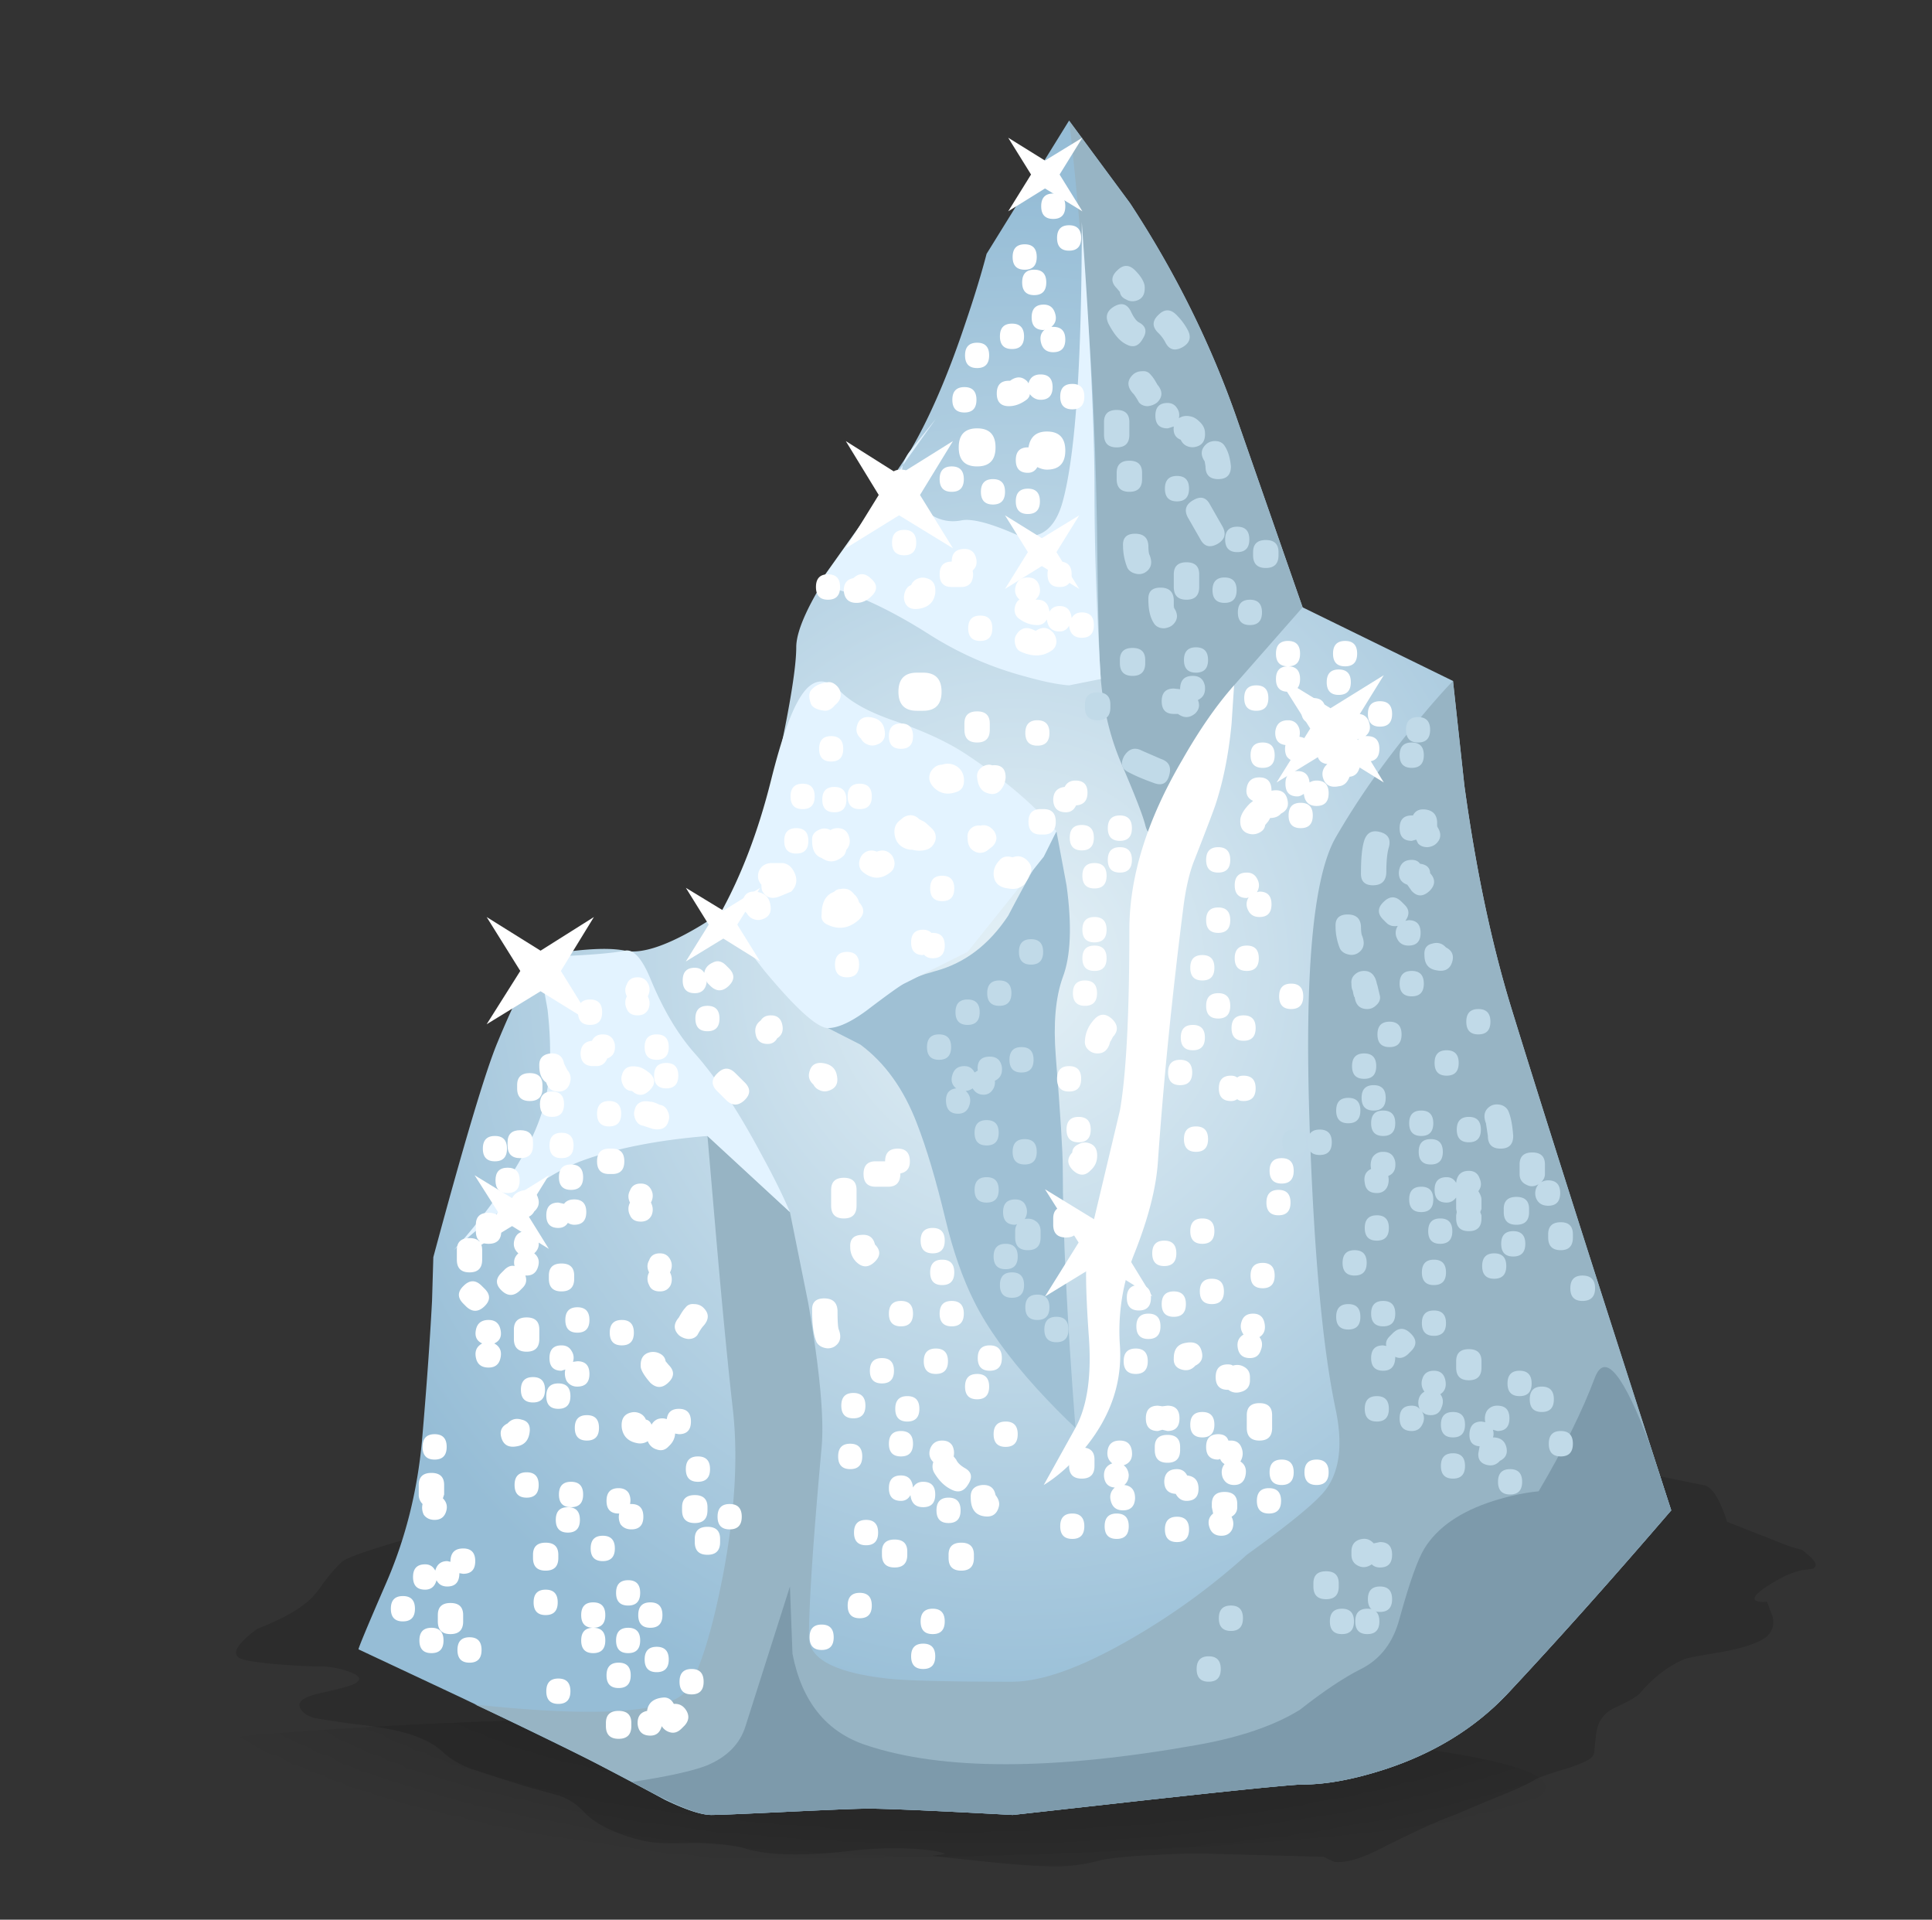 <svg xmlns="http://www.w3.org/2000/svg" viewBox="0 0 152.25 151.25"><rect x="0" y="0" width="152.25" height="151.25" fill="#333333" stroke="none"/><defs><clipPath id="y"><path d="M53 83h28v38H53V83z"/></clipPath><clipPath id="a"><path d="M0 0h122v38H0V0z"/></clipPath><clipPath id="p"><path d="M0 0h122v38H0V0z"/></clipPath><clipPath id="q"><path d="M121.8 18.68c0-5.172-5.946-9.575-17.84-13.2C92.066 1.828 77.707 0 60.879 0 44.055 0 29.707 1.828 17.84 5.48 5.945 9.105 0 13.508 0 18.68c0 5.148 5.945 9.547 17.84 13.199 11.867 3.656 26.215 5.48 43.039 5.48 16.828 0 31.187-1.824 43.082-5.48 11.894-3.652 17.84-8.051 17.84-13.199z"/></clipPath><clipPath id="b"><path d="M0-105.59h152.5V53.59H0v-159.18z"/></clipPath><clipPath id="d"><path d="M14 3h101v30H14V3z"/></clipPath><clipPath id="l"><path d="M-.75-35.65H35.5V.6H-.75v-36.25z"/></clipPath><clipPath id="u"><path d="M14 3h101v30H14V3z"/></clipPath><clipPath id="v"><path d="M14 3h101v30H14V3z"/></clipPath><clipPath id="e"><path d="M53 83h28v38H53V83z"/></clipPath><clipPath id="M"><path d="M97.281 71.32c0-3.812-1.347-7.082-4.043-9.8-2.718-2.692-5.984-4.04-9.797-4.04-3.816 0-7.082 1.348-9.8 4.04-2.696 2.718-4.039 5.988-4.039 9.8 0 3.813 1.343 7.078 4.039 9.801 2.718 2.691 5.984 4.039 9.8 4.039 3.813 0 7.079-1.348 9.797-4.039 2.696-2.723 4.043-5.988 4.043-9.801z"/></clipPath><clipPath id="o"><path d="M0 0h122v38H0V0z"/></clipPath><clipPath id="z"><path d="M53 83h28v38H53V83z"/></clipPath><clipPath id="A"><path d="M80.68 102.32c0-5.148-1.348-9.535-4.039-13.16-2.719-3.652-5.989-5.48-9.801-5.48-3.813 0-7.078 1.828-9.801 5.48C54.348 92.785 53 97.172 53 102.32c0 5.149 1.348 9.547 4.039 13.2 2.723 3.652 5.988 5.48 9.801 5.48 3.812 0 7.082-1.828 9.801-5.48 2.691-3.653 4.039-8.055 4.039-13.2z"/></clipPath><clipPath id="f"><path d="M0-40.629h35v35.237H0v-35.237z"/></clipPath><clipPath id="L"><path d="M69 57h29v29H69V57z"/></clipPath><clipPath id="K"><path d="M69 57h29v29H69V57z"/></clipPath><clipPath id="h"><path d="M24 35h37v36H24V35z"/></clipPath><clipPath id="k"><path d="M69 57h29v29H69V57z"/></clipPath><clipPath id="E"><path d="M24 35h37v36H24V35z"/></clipPath><clipPath id="F"><path d="M24 35h37v36H24V35z"/></clipPath><clipPath id="G"><path d="M54.922 65.48c3.437-3.414 5.156-7.535 5.156-12.359 0-4.828-1.719-8.933-5.156-12.32-3.469-3.414-7.629-5.121-12.481-5.121-4.882 0-9.043 1.707-12.48 5.121-3.441 3.387-5.16 7.492-5.16 12.32 0 4.824 1.719 8.945 5.16 12.359 3.437 3.415 7.598 5.122 12.48 5.122 4.852 0 9.012-1.707 12.481-5.122z"/></clipPath><clipPath id="i"><path d="M-1-44.381h46.25V1.083H-1v-45.464z"/></clipPath><radialGradient id="s" gradientUnits="userSpaceOnUse" cy="-23.65" cx="75.85" r="65.6"><stop offset="0"/><stop offset="1"/></radialGradient><radialGradient id="w" gradientUnits="userSpaceOnUse" cy="-76.25" cx="79.975" gradientTransform="matrix(.8 0 0 -.846 0 -4.544)" r="57.677"><stop offset="0" stop-color="#e5f1f7"/><stop offset="1" stop-color="#96bdd6"/></radialGradient><radialGradient id="O" gradientUnits="userSpaceOnUse" cy="-17.3" cx="17.3" r="17.3"><stop offset="0" stop-color="#fff"/><stop offset="1" stop-color="#fff"/></radialGradient><radialGradient id="c" gradientUnits="userSpaceOnUse" cy="-23.65" cx="75.85" r="65.6"><stop offset="0" stop-color="#fff" stop-opacity=".62"/><stop offset="1" stop-color="#fff" stop-opacity="0"/></radialGradient><radialGradient id="m" gradientUnits="userSpaceOnUse" cy="-17.3" cx="17.3" r="17.3"><stop offset="0" stop-color="#fff"/><stop offset="1" stop-color="#fff" stop-opacity="0"/></radialGradient><radialGradient id="C" gradientUnits="userSpaceOnUse" cy="-23.325" cx="17.3" r="17.324"><stop offset="0" stop-color="#fff"/><stop offset="1" stop-color="#fff"/></radialGradient><radialGradient id="j" gradientUnits="userSpaceOnUse" cy="-21.825" cx="22.05" r="22.062"><stop offset="0" stop-color="#fff"/><stop offset="1" stop-color="#fff" stop-opacity="0"/></radialGradient><radialGradient id="I" gradientUnits="userSpaceOnUse" cy="-21.825" cx="22.05" r="22.062"><stop offset="0" stop-color="#fff"/><stop offset="1" stop-color="#fff"/></radialGradient><radialGradient id="g" gradientUnits="userSpaceOnUse" cy="-23.325" cx="17.3" r="17.324"><stop offset="0" stop-color="#fff"/><stop offset="1" stop-color="#fff" stop-opacity="0"/></radialGradient><mask id="H"><g clip-path="url(#i)"><path d="M-1-44.381h46.25V1.083H-1v-45.464z" fill="url(#j)"/></g></mask><mask id="D"><g clip-path="url(#h)"><path d="M24 35h37v36H24V35z" fill-opacity=".691"/></g></mask><mask id="J"><g clip-path="url(#k)"><path d="M69 57h29v29H69V57z" fill-opacity=".691"/></g></mask><mask id="B"><g clip-path="url(#f)"><path d="M0-40.629h35v35.237H0v-35.237z" fill="url(#g)"/></g></mask><mask id="n"><g clip-path="url(#a)"><path d="M0 0h122v38H0V0z" fill-opacity=".629"/></g></mask><mask id="x"><g clip-path="url(#e)"><path d="M53 83h28v38H53V83z" fill-opacity=".691"/></g></mask><mask id="t"><g clip-path="url(#d)"><path d="M14 3h101v30H14V3z" fill-opacity=".141"/></g></mask><mask id="r"><g clip-path="url(#b)"><path d="M0-105.59h152.5V53.59H0v-159.18z" fill="url(#c)"/></g></mask><mask id="N"><g clip-path="url(#l)"><path d="M-.75-35.65H35.5V.6H-.75v-36.25z" fill="url(#m)"/></g></mask></defs><g mask="url(#n)" transform="matrix(1.25 0 0 -1.25 0 151.25)"><g clip-path="url(#o)"><g clip-path="url(#p)"><g clip-path="url(#q)"><g mask="url(#r)" transform="matrix(.8 0 0 -.239 0 12.794)"><path d="M121.8 18.68c0-5.172-5.946-9.575-17.84-13.2C92.066 1.828 77.707 0 60.879 0 44.055 0 29.707 1.828 17.84 5.48 5.945 9.105 0 13.508 0 18.68c0 5.148 5.945 9.547 17.84 13.199 11.867 3.656 26.215 5.48 43.039 5.48 16.828 0 31.187-1.824 43.082-5.48 11.894-3.652 17.84-8.051 17.84-13.199z" fill-rule="evenodd" fill="url(#s)"/></g></g></g></g></g><g mask="url(#t)" transform="matrix(1.25 0 0 -1.25 0 151.25)"><g clip-path="url(#u)"><g clip-path="url(#v)"><path d="M113.6 23.32l.519-.441c.399-.371.453-.625.16-.758l-.601-.082c-.664-.105-1.492-.492-2.481-1.16-.586-.426-.734-.691-.437-.801.16-.051.371-.066.636-.039l.364-.961c.133-.691-.149-1.199-.84-1.519-.617-.293-1.469-.532-2.563-.719-1.171-.188-1.879-.32-2.121-.399-1.039-.429-2-1.16-2.879-2.203-.16-.183-.679-.476-1.558-.879-.668-.32-1.055-.839-1.16-1.558-.082-.668-.121-1.055-.121-1.16a.972.972 0 00-.079-.282c-.082-.214-.601-.48-1.562-.8-1.17-.344-1.889-.598-2.158-.758-.371-.242-1.16-.602-2.36-1.082a135.201 135.201 0 01-2.558-1.078c-1.067-.375-2.629-1.082-4.68-2.121-1.281-.665-2.281-.961-3-.879l-.68.32-7.281.199c-.801.028-1.922 0-3.359-.082-1.735-.078-2.906-.199-3.52-.359a10.899 10.899 0 00-2.402-.36c-1.094-.027-2.863.094-5.32.36-2.079.215-2.985.32-2.719.32.535.055.773.094.719.121-.371.16-1.106.266-2.2.32a23.33 23.33 0 01-3.879-.16c-2.933-.32-5.093-.265-6.48.16-.586.188-1.547.305-2.879.36-1.359-.028-2.215-.028-2.562 0-.637.027-1.414.199-2.321.519-1.117.403-1.945.895-2.476 1.481a3.678 3.678 0 01-1.723 1.039c-1.387.375-2.227.613-2.519.723-.106.023-.973.304-2.598.839a5.236 5.236 0 00-2 1.118c-.59.562-1.469.988-2.641 1.281-.695.187-1.75.359-3.16.519-1.309.188-2.082.309-2.32.36-.535.16-.84.414-.922.761-.051.321.387.586 1.32.801 1.227.266 1.946.465 2.16.598.453.242.36.48-.277.723a5.644 5.644 0 01-1.723.359c-.718 0-1.586.039-2.597.117-1.414.11-2.297.242-2.641.402-.535.293-.176.907 1.078 1.84 1.36.535 2.375 1.067 3.039 1.602.348.266.684.625 1 1.078a9.839 9.839 0 001.321 1.559c.457.429 4.296 1.574 11.523 3.441C40.414 27.922 45 28.906 46.84 28.961c1.094.027 4.84.504 11.242 1.437 6.852.989 11.973 1.59 15.359 1.801 3.84.242 10.547-.48 20.118-2.16a449.08 449.08 0 0013.761-2.641c.559-.027 1.078-.796 1.559-2.32l2.84-1.117c.906-.375 1.535-.586 1.883-.641z" fill-rule="evenodd"/></g></g></g><path d="M82.121 82.719l9.481-4.641.718-6.598c.719-5.226 1.692-9.855 2.918-13.879 1.977-6.429 5.348-17.027 10.121-31.8-3.76-4.375-7.215-8.243-10.36-11.602-2.027-2.133-4.586-3.707-7.68-4.719-1.972-.64-3.707-.961-5.199-.961-.613 0-3.84-.32-9.68-.961l-8.601-.957c-4.852.266-7.895.399-9.121.399-.641 0-2.332-.067-5.078-.199-2.746-.133-4.348-.2-4.801-.2-.613 0-1.586.321-2.918.957a274.825 274.825 0 01-4 2.122c-1.227.64-4.149 2.066-8.762 4.281l-6.558 3.078c0 .105.57 1.48 1.718 4.121 1.227 2.801 1.985 5.801 2.282 9 .293 3.387.503 6.332.636 8.84l.082 2.762c1.946 7.226 3.293 11.73 4.039 13.519A59.997 59.997 0 0033.038 59l.883 1.719 2.039.32c1.519.187 2.664.199 3.437.039.989-.211 2.457.242 4.403 1.363 2.054 1.172 3.254 2.399 3.597 3.68.508 1.785 1.067 4.133 1.68 7.039.75 3.492 1.121 5.84 1.121 7.039 0 1.094.828 2.879 2.481 5.359 3.066 4.563 4.64 6.907 4.718 7.043 1.227 2.106 2.387 4.797 3.481 8.079.562 1.652 1 3.093 1.32 4.32l5.199 8.398 3.84-5.199c2.907-4.426 5.188-9.055 6.84-13.879l4.043-11.601z" fill-rule="evenodd" fill="url(#w)" transform="matrix(1.25 0 0 -1.25 0 151.25)"/><path d="M103.199 88.501c-.402-11.9.282-19.4 2.05-22.5 1.67-2.9 3.716-5.835 6.152-8.799 1.196-1.47 2.231-2.65 3.101-3.55l.898 8.248c.899 6.533 2.115 12.319 3.647 17.349 2.472 8.036 6.685 21.284 12.652 39.75-4.7 5.469-9.019 10.304-12.95 14.502-2.534 2.666-5.733 4.634-9.6 5.899-2.465.8-4.634 1.201-6.499 1.201-.766 0-4.8.4-12.1 1.201L79.799 143c-6.065-.333-9.869-.499-11.402-.499-.8 0-2.915.084-6.347.249-3.433.166-5.435.25-6.001.25-.767 0-1.983-.402-3.648-1.197a343.531 343.531 0 00-5-2.652c-2.002-1.064-5.317-2.685-9.951-4.848 10 1.064 15.6.63 16.796-1.303.968-1.598 1.871-4.518 2.701-8.75.967-5.03 1.235-9.449.8-13.248-.4-3.535-.848-8.184-1.347-13.95l-.649-7.549L62.25 95.5l1.45 7.201c.899 5.235 1.25 9 1.05 11.299-.669 7.335-1.001 12.335-1.001 15 0 1.7 2.051 2.783 6.152 3.252 1.499.166 4.78.249 9.849.249 2.334 0 5.415-1.099 9.247-3.3a53.268 53.268 0 009.254-6.7c3.095-2.231 5.083-3.833 5.946-4.8 1.334-1.465 1.685-3.701 1.05-6.699-1.03-4.869-1.713-12.369-2.05-22.5zM86.45 41.749c-.103-6.334-.331-11.749-.698-16.25-.67-7.999-1.167-13.33-1.505-15.996l4.8 6.498c3.634 5.533 6.485 11.319 8.55 17.349l5.054 14.501-5.4 6.148C96.25 55.167 94.765 58 92.797 62.5c-1.332 3.135-2.182 3.965-2.548 2.5-.167-.697-.815-2.367-1.948-5-.835-2.001-1.352-4.165-1.554-6.498-.13-1.5-.228-5.42-.297-11.753z" fill-rule="evenodd" fill="#97b4c4"/><path d="M55.699 139.101c1.601-.669 2.616-1.699 3.051-3.1L62.251 125l.2 5.298c.733 3.77 2.667 6.167 5.802 7.202 5.994 2.002 14.662 2.002 25.994 0 3.434-.6 6.168-1.532 8.204-2.797 1.865-1.47 3.467-2.534 4.8-3.204 1.533-.767 2.549-2.099 3.046-3.999.772-2.798 1.422-4.634 1.954-5.498 1.03-1.67 2.846-2.92 5.449-3.75 1.299-.4 2.481-.655 3.55-.752 1.968-3.335 3.453-6.333 4.449-8.999.8-2.002 2.25-.2 4.35 5.4l1.65 5.098c-4.7 5.468-9.019 10.303-12.95 14.502-2.534 2.666-5.733 4.634-9.6 5.899-2.465.8-4.634 1.201-6.499 1.201-.766 0-4.8.4-12.1 1.201L79.799 143c-6.065-.333-9.869-.499-11.401-.499-.802 0-2.915.084-6.348.249-3.432.166-5.435.25-6.001.25-1.001 0-3.081-.865-6.25-2.599 2.831-.434 4.8-.869 5.899-1.299z" fill-rule="evenodd" fill="#7d9aab"/><path d="M83.252 65.499l.796 4.252c.434 3.164.337 5.581-.298 7.251-.566 1.568-.752 3.633-.551 6.197.37 4.634.551 7.567.551 8.804 0 5 .333 11.83 1.001 20.497-.904-.835-1.919-1.865-3.052-3.1-2.265-2.5-3.915-4.8-4.951-6.9-.898-1.801-1.65-3.95-2.246-6.45-.737-3.066-1.484-5.581-2.25-7.549-1.036-2.7-2.52-4.766-4.454-6.201l-2.55-1.299c.504-.502 1.237-1.07 2.203-1.699 1.899-1.236 3.999-2.168 6.299-2.803 2.3-.63 4.199-2.08 5.699-4.35 1.532-2.93 2.802-5.146 3.804-6.65z" fill-rule="evenodd" fill="#9fc0d4"/><path d="M38.701 94.903c2.065-2.837 3.418-5.303 4.048-7.403.635-2.065.766-4.716.401-7.949l-.747-4.2 2.694-.054c1.934-.097 3.32-.228 4.15-.394.67-.137 1.334.596 2.003 2.197 1.001 2.431 2.167 4.399 3.501 5.899 1.665 1.87 3.418 4.516 5.249 7.954.932 1.698 1.685 3.212 2.251 4.546l-6.499-5.996c-4.005.33-7.335.996-10 1.996-1.67.635-3.833 1.982-6.505 4.054a72.863 72.863 0 00-3.495 2.948c.933-1.001 1.914-2.202 2.95-3.598zM83.252 65.499l-1 2.001L76.25 75l-5 2.5c-.333.166-1.333.884-2.998 2.149C67.016 80.553 66.016 81 65.25 81c-.83 0-2.5-1.498-5-4.502l-3.502-4.496c1.67-3.004 3.004-6.504 4.006-10.504.83-3.33 1.63-5.566 2.397-6.699.898-1.367 1.933-1.465 3.1-.297.869.863 2.285 1.63 4.248 2.3 2.402.83 4.32 1.732 5.752 2.7 2.998 1.996 5.332 3.998 7.003 5.996zM83.75 39.502c1.001-3.667 1.499-11 1.499-22.002.669 9.331 1.001 16.334 1.001 21.001s.166 9.668.498 15l-2.5.498c-.898-.068-2.046-.298-3.447-.698A26.905 26.905 0 0173.252 50c-2.3-1.465-4.453-2.569-6.45-3.3l-2.3-.699 6.65-9.351a2.99 2.99 0 01.596-1.151l2.002-2.5-2.597 3.651c-.21.865.092 1.783.898 2.75 1.133 1.333 2.368 1.865 3.702 1.601.83-.166 2.298.215 4.398 1.148 1.798.435 2.999-.449 3.599-2.646z" fill-rule="evenodd" fill="#e3f3ff"/><path d="M97.251 53.999l-.2 3.052c-.235 2.432-.67 4.58-1.299 6.45-.17.498-.703 1.899-1.602 4.199-.4.968-.698 2.231-.898 3.799-.903 7.1-1.567 13.77-2.002 20-.131 2.071-.752 4.482-1.85 7.251a16.358 16.358 0 00-1.147 7.251c.2 2.93-.738 5.649-2.804 8.149-1.035 1.231-2.099 2.184-3.198 2.853l2.5-4.503c.933-1.699 1.284-4.116 1.05-7.251-.268-3.764-.283-6.181-.048-7.25l2.5-10.499c.497-2.831.746-7.582.746-14.247 0-4.17 1.382-8.62 4.151-13.35 1.366-2.403 2.734-4.37 4.101-5.904zM77.002 36.749c-.967 0-1.45-.499-1.45-1.5 0-1 .483-1.499 1.45-1.499s1.45.499 1.45 1.499c0 1.001-.483 1.5-1.45 1.5zM72.251 52.999h.498c.967 0 1.45.502 1.45 1.503 0 .997-.483 1.5-1.45 1.5h-.498c-.967 0-1.45-.503-1.45-1.5 0-1 .483-1.503 1.45-1.503zM82.5 33.999c.966 0 1.45.503 1.45 1.5 0 1-.484 1.503-1.45 1.503-.235 0-.484-.068-.752-.2-.166.298-.416.45-.747.45-.635 0-.952-.333-.952-1.002s.317-1.001.952-1.001h.049c.131-.83.615-1.25 1.45-1.25zM81.05 30.2c.131-.469.449-.698.953-.698.628 0 .946.332.946.997 0 .668-.318 1-.946 1-.338 0-.622-.152-.85-.449 0 .131-.07.269-.2.4-.47.366-.953.552-1.45.552-.635 0-.953-.337-.953-1 0-.67.318-1.002.953-1.002h.097c.498-.366.951-.351 1.353.049l.097.151zM79.751 27.5c-.635 0-.952-.331-.952-1.001 0-.664.317-1 .952-1 .63 0 .948.336.948 1 0 .67-.318 1.001-.948 1.001zM81.499 21.25c.635 0 .952.333.952 1.001 0 .664-.317 1.001-.952 1.001-.63 0-.948-.337-.948-1 0-.67.318-1.002.948-1.002zM82.251 24c.464 0 .766.235.899.704.131.43.034.781-.299 1.05h.147c.634 0 .952.331.952.996 0 .669-.318 1-.953 1-.497 0-.814-.234-.946-.698-.132-.468-.035-.835.298-1.098l-.098.048c-.635 0-.952-.332-.952-1S81.616 24 82.25 24zM71.801 46.099c.099-.23.264-.4.499-.498a.988.988 0 01.698-.048c.537.13.767.53.703 1.196-.102.669-.502 1.069-1.201 1.201-.699.131-1.119-.099-1.25-.699-.034-.235 0-.468.098-.703.102-.23.253-.38.453-.45zM67.5 47.5c-.6 0-.932-.297-1.001-.899-.034-.6.22-.951.752-1.048.464-.435.933-.42 1.401.048.498.434.513.884.05 1.348-.367.371-.767.551-1.202.551zM65.249 47.251c-.63 0-.948-.332-.948-1.001s.318-1.001.948-1.001c.635 0 .952.332.952 1.001s-.317 1.001-.952 1.001zM77.251 50.499c-.635 0-.952-.333-.952-.997 0-.668.317-1 .952-1 .63 0 .948.332.948 1 0 .664-.318.997-.948.997zM75 46.25c-.635 0-.953-.331-.953-1.001 0-.664.318-1 .953-1 0-.665.333-.997 1.001-.997.464 0 .766.215.899.65.131.434.049.78-.25 1.05.069.332.035.63-.103.898-.166.269-.428.4-.794.4H75zM71.25 43.75c-.635 0-.953-.331-.953-1.001 0-.664.318-1 .953-1s.953.336.953 1c0 .67-.318 1.001-.953 1.001zM82.949 49.8c.166.166.268.4.303.699 0 .302-.102.536-.303.702-.698.533-1.533.582-2.5.147-.234-.098-.38-.298-.449-.595-.069-.303-.034-.553.097-.753.338-.532.802-.649 1.402-.351.058.029.097.049.127.054.488-.333.928-.298 1.323.097zM83.501 46.25c-.635 0-.952-.331-.952-1.001 0-.664.317-1 .952-1 .63 0 .948.336.948 1 0 .67-.318 1.001-.948 1.001z" fill-rule="evenodd" fill="#fff"/><path d="M81.601 47.251h.147c.57 0 .883.318.952.948.166-.299.435-.45.801-.45.566 0 .884.317.948.952.17-.302.434-.449.8-.449.635 0 .952.332.952.997 0 .668-.317 1-.952 1-.6 0-.933-.318-1.001-.947-.166.298-.416.45-.747.45-.601 0-.932-.318-1.001-.953-.166.302-.415.45-.752.45-.532 0-1.03-.182-1.5-.548-.2-.166-.297-.4-.297-.702.034-.299.132-.533.298-.699l.102-.049c-.336-.302-.433-.668-.302-1.098.132-.435.449-.654.952-.654.464 0 .767.218.899.653.131.43.034.797-.299 1.1zM68.501 56.499c.698.068 1.099.401 1.201 1.001.132.635-.102 1.035-.703 1.201-.2.064-.415.049-.649-.048a.95.95 0 01-.499-.454c-.336-.299-.434-.65-.302-1.05.132-.464.448-.684.952-.65zM75.953 61.25c.062.566-.084.932-.456 1.099-.794.332-1.463.2-1.996-.4-.302-.366-.351-.748-.151-1.148.234-.366.531-.552.897-.552.372-.132.738-.098 1.104.102.333.202.533.499.601.899zM72.749 64.703c.102.028.332.228.704.594a.934.934 0 01.248.953c-.132.366-.366.601-.703.699a1.997 1.997 0 01-1.098 0h-.201c-.698-.133-1.099-.533-1.201-1.196-.063-.47.068-.836.4-1.104l.303-.249c.464-.269.884-.215 1.25.151l.298.151zM77.251 65.049c.43-.098.8.048 1.099.45.269.434.219.835-.151 1.201l-.45.351c-.43.234-.83.185-1.202-.151-.2-.2-.297-.499-.297-.899a.829.829 0 01.297-.752.889.889 0 01.704-.2zM74.248 68.999c.634 0 .952.332.952 1.001s-.318 1.001-.953 1.001c-.628 0-.946-.332-.946-1.001s.318-1.001.946-1.001zM67.7 71.099c.435.469.435.917 0 1.352-.766.699-1.601.83-2.5.4-.366-.17-.518-.448-.449-.848 0-.768.234-1.304.698-1.603l.303-.151a.624.624 0 01.45-.2c.463-.098.83.035 1.098.401.2.165.331.385.4.649zM66.001 65.249c.464 0 .766.22.899.65.131.4.068.751-.201 1.05-.068.269-.151.434-.249.502-.566.499-1.133.548-1.699.147-.504-.167-.752-.616-.752-1.348-.034-.4.132-.684.503-.85.298-.165.616-.165.947 0 .166-.103.352-.151.552-.151zM65.752 63.999c-.634 0-.952-.332-.952-1 0-.665.318-.997.953-.997.628 0 .946.332.946.997 0 .668-.318 1-.946 1zM67.7 67.999c.035-.299.132-.533.297-.699.304-.297.67-.366 1.104-.2.43-.166.801-.098 1.099.2.166.166.269.4.297.699 0 .302-.097.536-.297.702-.733.602-1.465.602-2.203 0-.2-.166-.297-.4-.297-.702zM61.699 67.999c.469.067.801.4 1.001 1 .133.469.015.884-.351 1.25l-.85.352c-.63.268-1.099.152-1.402-.352-.063-.098-.097-.283-.097-.546-.269-.303-.332-.656-.2-1.05.166-.4.484-.62.953-.654h.946z" fill-rule="evenodd" fill="#fff"/><path d="M58.55 70.899c.131-.464.449-.684.953-.65.697.068 1.097.401 1.196 1.001.136.635-.099 1.035-.699 1.201-.2.064-.415.049-.65-.049a.982.982 0 01-.502-.453c-.333-.299-.43-.65-.298-1.05zM66.748 75c.634 0 .952.333.952 1.001 0 .664-.318 1.001-.953 1.001-.628 0-.946-.337-.946-1 0-.67.318-1.002.946-1.002zM72.797 75.2l-.048.049c-.63 0-.948-.332-.948-1 0-.665.318-.997.948-.997.269 0 .484.083.65.25h.102c.63 0 .948.332.948 1 0 .664-.318.997-.948.997-.302 0-.532-.099-.703-.299zM81.099 68.999v.025l-.049.126c-.166.299-.284.484-.351.552-.333.298-.748.396-1.25.298-.601-.069-.968-.331-1.099-.8-.132-.499 0-.968.4-1.403.235-.297.581-.38 1.05-.248.435-.167.815-.083 1.153.248.37.377.425.778.146 1.202zM82.251 63.75c.63 0 .948.333.948 1.001 0 .664-.318 1.001-.948 1.001h-.249c-.634 0-.952-.337-.952-1 0-.67.318-1.002.953-1.002h.248zM79.248 61.25c-.03.4-.166.732-.4 1.001-.264.298-.596.382-.997.249-.502-.131-.786-.551-.849-1.25a.794.794 0 01.25-.698c.2-.2.448-.303.746-.303l.2.048c.703-.062 1.05.256 1.05.953zM71.001 58.999c-.635 0-.952-.332-.952-1 0-.665.317-.997.952-.997.63 0 .948.332.948.997 0 .668-.318 1-.948 1zM65.953 54.047c.2.202.297.436.297.704 0 .298-.151.567-.449.802-.235.297-.504.448-.801.448-.6-.068-.966-.248-1.099-.551-.166-.465-.166-.816 0-1.05.298-.366.748-.581 1.348-.65.235-.034.469.069.704.297zM76.001 57.5v-.498c0-.635.331-.952 1.001-.952.664 0 .996.318.996.953v.497c0 .669-.332 1.001-.996 1.001-.67 0-1-.332-1-1.001zM81.748 56.749c.634 0 .952.336.952 1 0 .67-.318 1.001-.953 1.001-.628 0-.946-.331-.946-1.001 0-.664.318-1 .946-1zM64.6 85.899a.923.923 0 01-.499-.449c-.336-.299-.434-.65-.302-1.05.132-.469.448-.684.952-.65.698.069 1.099.4 1.201 1.001.132.63-.102 1.03-.703 1.201a.895.895 0 01-.649-.053zM60.752 80c.498 0 .795.249.898.752.098.464-.034.816-.4 1.05-.166.298-.415.45-.752.45-.532 0-.85-.25-.947-.753-.102-.464.034-.83.4-1.099.167-.268.43-.4.802-.4zM55.752 79.249c.63 0 .947.336.947 1 0 .67-.318 1.001-.947 1.001-.635 0-.952-.331-.952-1.001 0-.664.318-1 .953-1zM55.752 77.451L55.7 77.3c-.064.635-.382.953-.948.953-.635 0-.952-.338-.952-1.002 0-.669.317-1.001.952-1.001.332 0 .582.133.747.4.068-.365.283-.634.655-.8.366-.2.712-.132 1.05.2l.248.249c.464.469.449.937-.048 1.401-.47.435-.938.435-1.402 0l-.248-.249zM57.949 84.551l.752.746c.464.47.449.938-.048 1.403-.47.434-.938.434-1.402 0l-.752-.747c-.464-.47-.449-.938.049-1.402.468-.469.937-.469 1.4 0zM67.5 95c0 .669-.333 1.001-1.001 1.001-.664 0-1.001-.332-1.001-1.001v-1.25c0-.635.337-.953 1-.953.67 0 1.002.318 1.002.953V95zM69.751 91.499c0-.664.331-1 1.001-1 .596 0 .913.302.947.902.035.602-.214.948-.746 1.05 0 .699-.318 1.05-.953 1.05h-1.001c-.63 0-.948-.332-.948-1.001s.318-1.001.948-1.001h.752zM67.002 98.252c-.034-.6.25-.918.85-.952.6-.064.967.185 1.098.752.464.464.45.933-.049 1.397-.469.433-.932.433-1.401 0a1.632 1.632 0 01-.498-1.197zM66.099 104.751c.233.6.117 1.05-.347 1.348a.986.986 0 01-.752.102c-.297-.068-.517-.22-.65-.448-.234-.538-.351-1.368-.351-2.5-.034-.636.283-.953.952-.953.664 0 1.015.318 1.05.953 0 .863.034 1.366.098 1.498zM71.001 104.502c-.635 0-.952-.337-.952-1 0-.67.317-1.002.952-1.002.63 0 .948.333.948 1.001 0 .664-.318 1.001-.948 1.001zM74.248 101.25c-.63 0-.947-.331-.947-1.001 0-.664.318-1 .946-1 .636 0 .953.336.953 1 0 .67-.318 1.001-.953 1.001zM73.501 98.75c-.635 0-.952-.331-.952-1.001 0-.664.317-1 .952-1 .63 0 .948.336.948 1 0 .67-.318 1.001-.948 1.001zM75 104.502c-.635 0-.953-.337-.953-1 0-.67.318-1.002.953-1.002s.953.333.953 1.001c0 .664-.318 1.001-.953 1.001zM77.002 108.252c.63 0 .947.332.947.997 0 .669-.318 1-.946 1-.636 0-.953-.331-.953-1 0-.665.318-.996.953-.996zM79.248 112.002c.634 0 .952.332.952.997 0 .669-.318 1-.953 1-.628 0-.946-.331-.946-1 0-.665.318-.996.946-.996zM77.998 106.001c.634 0 .952.333.952 1.001 0 .664-.318.997-.953.997-.628 0-.946-.333-.946-.996 0-.67.318-1.002.946-1.002zM73.75 108.252c-.635 0-.953-.337-.953-1 0-.67.318-1.002.953-1.002s.953.333.953 1.001c0 .664-.318 1.001-.953 1.001zM71.499 110c.635 0 .952.333.952 1.001 0 .664-.317 1.001-.952 1.001-.63 0-.948-.337-.948-1 0-.67.318-1.002.948-1.002zM71.001 114.751c-.635 0-.952-.332-.952-1.001s.317-1.001.952-1.001c.63 0 .948.332.948 1.001s-.318 1.001-.948 1.001zM69.502 108.999c-.634 0-.952-.331-.952-1 0-.665.318-.996.953-.996.628 0 .946.33.946.996 0 .669-.318 1-.946 1zM67.251 111.749c-.635 0-.952-.333-.952-.996 0-.67.317-1.002.952-1.002.63 0 .948.333.948 1.001 0 .664-.318.997-.948.997zM67.002 113.75c.63 0 .947.333.947 1.001 0 .664-.318 1.001-.946 1.001-.636 0-.953-.337-.953-1 0-.67.318-1.002.953-1.002zM72.749 118.75c-.6 0-.933-.318-1.001-.953-.166.304-.416.456-.747.456-.635 0-.952-.338-.952-1.002 0-.669.317-1.001.952-1.001.566 0 .884.318.948.953.17-.303.434-.454.8-.454.635 0 .952.336.952 1 0 .67-.317 1.001-.952 1.001zM74.751 120c-.635 0-.952-.331-.952-1.001 0-.664.317-1 .952-1 .63 0 .948.336.948 1 0 .67-.318 1.001-.948 1.001zM76.001 115.65c.566.302.664.732.298 1.299-.333.566-.782.702-1.348.4-.537-.264-.986-.718-1.352-1.348a.979.979 0 01-.049-.801c-.297-.297-.381-.649-.249-1.05.165-.434.483-.649.946-.649.372 0 .636.132.802.4.132.264.166.548.102.85l.2.249c.098.235.318.45.65.65zM76.499 117.999c-.034-.596.269-.933.904-.996.594-.036.947.228 1.05.794.263.338.346.656.248.953-.166.601-.586.835-1.25.699-.635-.133-.952-.615-.952-1.45zM74.751 122.5c0-.635.331-.953 1.001-.953.664 0 .996.318.996.953v.249c0 .67-.332 1.001-.996 1.001-.67 0-1-.331-1-1.001v-.249zM69.502 122.251c0-.635.332-.952.996-.952.67 0 1 .317 1 .952v.249c0 .669-.33 1.001-1 1.001-.664 0-.996-.332-.996-1.001v-.249zM68.252 119.751c.63 0 .947.333.947 1.001 0 .664-.318.997-.946.997-.636 0-.953-.333-.953-.996 0-.67.318-1.002.953-1.002zM67.749 125.499c.635 0 .952.336.952 1 0 .67-.317 1.001-.952 1.001-.63 0-.948-.331-.948-1.001 0-.664.318-1 .948-1zM64.751 127.999c.63 0 .948.336.948 1 0 .67-.318 1.001-.948 1.001-.635 0-.952-.331-.952-1.001 0-.664.317-1 .952-1zM72.749 129.502c.635 0 .952.332.952.997 0 .669-.317 1-.952 1-.63 0-.948-.331-.948-1 0-.665.318-.996.948-.996zM73.501 126.749c.63 0 .948.336.948 1 0 .67-.318 1.001-.948 1.001-.635 0-.952-.331-.952-1.001 0-.664.317-1 .952-1zM41.499 93.75c.468-.034.766.181.903.65.132.4.03.751-.302 1.05a.94.94 0 01-.499.449.895.895 0 01-.648.054c-.602-.172-.836-.572-.704-1.202.102-.601.517-.932 1.25-1.001zM39.502 97.002c0 .664-.337.997-1 .997-.67 0-1.002-.333-1.002-.996v-.504c0-.63.333-.946 1.001-.946.664 0 1.002.316 1.002.946v.504z" fill-rule="evenodd" fill="#fff"/><path d="M36.001 98.501c0-.635.332-.952 1.002-.952.663 0 .994.317.994.952v.748c0 .669-.33 1-.995 1-.67 0-1-.331-1-1V98.5zM36.499 102.7c-.464-.469-.449-.933.048-1.401.47-.464.938-.464 1.402 0l.25.248c.468.47.453.938-.049 1.403-.469.434-.934.434-1.403 0l-.248-.25zM38.501 103.999c.533 0 .849.269.948.801.102.498-.064.85-.499 1.05.435.234.601.6.499 1.099-.099.536-.415.8-.948.8-.566 0-.903-.264-1.001-.8-.098-.499.069-.865.498-1.099-.43-.2-.595-.552-.498-1.05.098-.532.435-.801 1.001-.801zM40.551 97.651c.133-.433.45-.648.948-.648.468 0 .766.214.903.648.132.435.03.802-.302 1.099.331.269.434.615.302 1.05-.137.469-.434.699-.903.699H41.4c.133.37.064.682-.2.951l-.248.25c-.47.434-.938.434-1.402 0-.503-.465-.517-.934-.048-1.403l.248-.248c.264-.264.533-.367.8-.298-.102-.4 0-.732.299-1.001-.333-.297-.435-.669-.299-1.099zM45 91.749c.635 0 .953.336.953 1 0 .67-.318 1.001-.953 1.001s-.953-.331-.953-1.001c0-.664.318-1 .953-1zM43.999 96.749c-.63 0-.948-.333-.948-.996 0-.67.318-1.002.948-1.002l.45.098c.17-.23.434-.347.8-.347.635 0 .952.332.952.997 0 .669-.317 1-.952 1a.936.936 0 01-.498-.151c-.166.268-.42.4-.752.4zM45.249 100.752c0 .664-.332.997-1.002.997-.663 0-.994-.333-.994-.996v-.254c0-.63.33-.948.995-.948.67 0 1 .318 1 .948v.254zM45.498 105c-.63 0-.947-.331-.947-1.001 0-.664.318-1 .947-1 .635 0 .952.336.952 1 0 .67-.318 1.001-.953 1.001zM42.5 105.499c0 .669-.333 1-1.001 1-.664 0-1.002-.331-1.002-1v-.748c0-.635.338-.952 1.002-.952.668 0 1.001.317 1.001.952v.748zM42.002 110.499c-.635 0-.952-.333-.952-.996 0-.67.318-1.002.953-1.002.628 0 .946.333.946 1.001 0 .664-.318.997-.947.997zM41.748 112.749c-.063.704-.4 1.099-.995 1.201-.67.133-1.085-.103-1.25-.698-.138-.503.028-.87.497-1.103.298-.333.669-.43 1.099-.298.469.098.684.4.649.898zM41.499 116.001c.635 0 .952.333.952 1.001 0 .664-.317.997-.952.997-.63 0-.948-.333-.948-.996 0-.67.318-1.002.948-1.002zM44.751 118.75c.63 0 .948.333.948 1.001 0 .664-.318 1.001-.948 1.001-.635 0-.952-.337-.952-1 0-.67.317-1.002.952-1.002zM45 116.749c.635 0 .953.336.953 1 0 .67-.318 1.001-.953 1.001s-.953-.331-.953-1.001c0-.664.318-1 .953-1zM46.25 113.501c-.635 0-.953-.332-.953-1.001s.318-1.001.953-1.001.953.332.953 1.001-.318 1.001-.953 1.001zM53.501 105.2c-.435-.434-.435-.898 0-1.401.2-.367.367-.615.498-.747.166-.235.401-.337.703-.303.298 0 .547.102.747.303.435.434.435.898 0 1.397-.131.136-.298.385-.498.751-.166.2-.4.299-.703.299a1.352 1.352 0 01-.747-.299zM52.851 99.303c.133.297.118.615-.053.946.17.332.186.67.053 1.001-.17.333-.448.499-.848.499-.436 0-.72-.166-.85-.499a1.04 1.04 0 010-1.001c-.172-.331-.172-.649 0-.946.13-.372.414-.553.85-.553.4 0 .678.181.848.553zM50.498 96.25c-.43 0-.713-.166-.85-.498a1.067 1.067 0 010-1c-.166-.333-.166-.65 0-.953.137-.367.42-.547.85-.547.4 0 .683.18.85.547.137.302.117.62-.05.952.167.333.187.664.05 1.001-.167.332-.45.498-.85.498zM47.998 90.499h.255c.628 0 .946.336.946 1 0 .67-.318 1.001-.946 1.001h-.255c-.63 0-.947-.331-.947-1.001 0-.664.318-1 .947-1zM47.998 88.75c-.63 0-.947-.331-.947-1.001 0-.664.318-1 .947-1 .635 0 .952.336.952 1 0 .67-.318 1.001-.953 1.001zM46.65 82.002c.166-.337.45-.503.85-.503.532 0 .85.269.953.801.062.566-.138.932-.602 1.099-.17.4-.448.6-.848.6h-.256c-.628 0-.966-.318-.995-.947 0-.635.298-.986.898-1.05zM46.499 80.752c-.63 0-.948-.337-.948-1 0-.67.318-1.002.948-1.002.635 0 .952.333.952 1.001 0 .664-.317 1.001-.952 1.001zM43.051 85.297c-.37-.262-.551-.697-.551-1.298-.034-.6.269-.933.899-1 .6-.03.951.234 1.05.8l.253.503c.264.298.332.65.2 1.05-.137.43-.435.65-.903.65-.498 0-.815-.236-.948-.704z" fill-rule="evenodd" fill="#fff"/><path d="M43.501 86.001c.63 0 .948.333.948 1.001 0 .664-.318.997-.948.997-.635 0-.952-.333-.952-.996 0-.67.317-1.002.952-1.002zM40 90.249V90c0-.635.333-.953 1.001-.953.664 0 1.002.318 1.002.953v.249c0 .67-.338 1.001-1.002 1.001-.668 0-1.001-.331-1.001-1.001zM40 93.999c-.635 0-.953-.331-.953-1 0-.665.318-.996.953-.996s.953.33.953.996c0 .669-.318 1-.953 1zM44.248 91.25c-.63 0-.947-.331-.947-1.001 0-.664.318-1 .947-1 .635 0 .952.336.952 1 0 .67-.318 1.001-.953 1.001zM52.002 87.051c.263.034.464.185.595.449.138.264.172.517.103.752-.131.596-.551.83-1.25.698l-.751-.249c-.264-.033-.464-.185-.602-.448-.13-.27-.166-.518-.097-.753.131-.6.551-.835 1.25-.698.166 0 .415.083.752.25zM49.703 85.953c-.27-.034-.47-.187-.602-.454-.136-.264-.17-.514-.102-.748.132-.601.552-.835 1.25-.704.268.036.586.202.952.504.464.434.464.884 0 1.348-.468.468-.937.483-1.401.053h-.097z" fill-rule="evenodd" fill="#fff"/><path d="M52.5 85.752c-.635 0-.953-.337-.953-1 0-.67.318-1.002.953-1.002s.953.333.953 1.001c0 .664-.318 1.001-.953 1.001zM51.748 83.501c-.63 0-.947-.332-.947-1.001s.318-1.001.947-1.001c.635 0 .952.332.952 1.001s-.318 1.001-.953 1.001zM50.249 80c-.43 0-.718-.166-.849-.498a1.067 1.067 0 010-1c-.166-.333-.166-.65 0-.953.131-.367.419-.547.849-.547.401 0 .683.18.85.547.136.302.117.62-.049.952.166.333.185.664.049 1.001-.166.332-.449.498-.85.498zM85.498 77.251c.634 0 .952.333.952 1.001 0 .664-.318.997-.953.997-.628 0-.946-.333-.946-.996 0-.67.318-1.002.946-1.002zM86.25 74.502c.635 0 .953.332.953.997 0 .669-.318 1-.953 1s-.953-.331-.953-1c0-.665.318-.996.953-.996zM86.25 72.251c.635 0 .953.333.953 1.001 0 .664-.318.997-.953.997s-.953-.333-.953-.996c0-.67.318-1.002.953-1.002zM86.25 70c-.635 0-.953-.331-.953-1.001 0-.664.318-1 .953-1s.953.336.953 1c0 .67-.318 1.001-.953 1.001zM85.249 67.002c-.63 0-.948-.337-.948-1 0-.67.318-1.002.948-1.002.635 0 .952.333.952 1.001 0 .664-.317 1.001-.952 1.001zM83.999 63.999c-.63 0-.966-.318-1.001-.947 0-.634.303-.986.903-1.05.167-.337.449-.503.85-.503.63 0 .948.317.948.952 0 .63-.299.968-.899 1.002-.166.366-.435.546-.801.546zM88.252 66.25c-.634 0-.952-.331-.952-1.001 0-.664.318-1 .953-1 .628 0 .946.336.946 1 0 .67-.318 1.001-.946 1.001zM88.252 68.75c-.634 0-.952-.331-.952-1.001 0-.664.318-1 .953-1 .628 0 .946.336.946 1 0 .67-.318 1.001-.946 1.001zM87.5 82.026c-.141.65-.474.973-1.001.973-.298 0-.546-.099-.746-.299a.817.817 0 01-.256-.698c.036-.634.284-1.2.753-1.704.435-.464.899-.464 1.401 0 .464.468.484.937.049 1.402-.151.302-.215.41-.2.326zM84.248 83.999c.634 0 .952.332.952 1.001s-.318 1.001-.953 1.001c-.628 0-.946-.332-.946-1.001s.318-1.001.946-1.001zM85 90c-.635 0-.953-.331-.953-1.001 0-.664.318-1 .953-1s.953.336.953 1c0 .67-.318 1.001-.953 1.001zM85.752 90.049c.532.132.767.537.698 1.201-.034.366-.2.684-.498.953-.434.463-.903.463-1.4 0-.47-.47-.485-.938-.05-1.402v-.049c.03-.268.2-.468.498-.6a.986.986 0 01.752-.103zM85 96.499c0 .67-.333 1.001-1.001 1.001-.664 0-1.001-.331-1.001-1.001V96c0-.635.337-.952 1-.952.67 0 1.002.317 1.002.952v.498zM52.451 107.251l.249.298c.464.468.45.937-.049 1.401-.468.435-.932.435-1.401 0-.435-.498-.684-.897-.752-1.201-.063-.664.17-1.064.703-1.201a1.17 1.17 0 01.802.102c.262.133.415.333.448.601zM48.999 106.001c-.63 0-.948-.332-.948-1.001s.318-1.001.948-1.001c.635 0 .952.332.952 1.001s-.317 1.001-.952 1.001zM49.703 111.299c.228-.064.463-.049.697.048a.913.913 0 01.499.504c.2.034.351.165.448.4a.953.953 0 01.503-.449c.235-.068.45-.068.65 0h.049c.068-.537.386-.8.952-.8.63 0 .948.332.948 1 0 .664-.318.997-.948.997l-.302-.049v.049c-.035.37-.202.682-.499.951-.269.299-.581.381-.953.25a1.043 1.043 0 01-.697-.65 1.117 1.117 0 01-.85.151c-.698-.131-1.099-.537-1.201-1.201-.068-.669.166-1.069.703-1.201zM55 114.751c.635 0 .953.333.953 1.001 0 .664-.318.997-.953.997s-.953-.333-.953-.996c0-.67.318-1.002.953-1.002zM55.752 118.999c0 .67-.337 1.001-1 1.001-.67 0-1.002-.331-1.002-1.001v-.249c0-.635.333-.953 1.001-.953.664 0 1.002.318 1.002.953v.249zM54.751 121.25c0-.635.332-.953 1.002-.953.663 0 .994.318.994.953v.249c0 .67-.33 1.001-.995 1.001-.67 0-1-.331-1-1.001v-.249zM57.5 118.501c.635 0 .953.333.953 1.001 0 .664-.318.997-.953.997s-.953-.333-.953-.996c0-.67.318-1.002.953-1.002zM47.5 121.001c.635 0 .953.333.953 1.001 0 .664-.318.997-.953.997s-.953-.333-.953-.996c0-.67.318-1.002.953-1.002zM48.799 119.249h-.049c-.635 0-.953-.333-.953-.996 0-.67.318-1.002.953-1.002.366 0 .635.131.801.4.132.264.165.548.098.85h.102c.63 0 .948.333.948 1.001 0 .664-.318.997-.948.997-.366 0-.65-.133-.85-.401a1.237 1.237 0 01-.102-.85zM43.999 122.749c0 .67-.332 1.001-1.002 1.001-.663 0-.994-.331-.994-1.001v-.249c0-.635.33-.953.995-.953.67 0 1 .318 1 .953v.249zM42.998 125.249c.635 0 .952.332.952 1.001s-.318 1.001-.953 1.001c-.628 0-.946-.332-.946-1.001s.318-1.001.947-1.001zM46.748 126.25c.635 0 .952.333.952 1.001 0 .664-.318 1.001-.953 1.001-.628 0-.946-.337-.946-1 0-.67.318-1.002.947-1.002zM46.748 130.249c-.63 0-.947-.331-.947-1 0-.665.318-.996.947-.996.635 0 .952.33.952.996 0 .669-.318 1-.953 1zM49.502 128.252c.63 0 .947.332.947.997 0 .669-.318 1-.947 1-.635 0-.952-.331-.952-1 0-.665.318-.996.953-.996zM49.502 126.499c-.635 0-.952-.331-.952-1 0-.665.318-.996.953-.996.628 0 .946.33.946.996 0 .669-.318 1-.947 1zM51.25 128.252c-.635 0-.953-.337-.953-1 0-.67.318-1.002.953-1.002s.953.333.953 1.001c0 .664-.318 1.001-.953 1.001zM51.748 131.749c-.63 0-.947-.333-.947-.996 0-.67.318-1.002.947-1.002.635 0 .952.333.952 1.001 0 .664-.318.997-.953.997zM48.75 132.999c-.635 0-.953-.333-.953-.996 0-.67.318-1.002.953-1.002s.953.333.953 1.001c0 .664-.318.997-.953.997zM47.749 135.752c0-.635.332-.952 1.001-.952s1.001.318 1.001.953V136c0 .664-.332 1.001-1.001 1.001s-1.001-.337-1.001-1v-.25zM53.1 134.249c.435-.03.767.151 1.001.551.23.4.181.786-.151 1.153l-.249.248c-.269.264-.551.367-.85.298a1.088 1.088 0 01-.702-.498c-.133.498-.43.748-.899.748-.6 0-.933-.299-1.001-.899-.034-.601.22-.947.752-1.05v-.049c.098-.601.518-.932 1.25-1.001.366-.034.649.133.849.499zM54.502 131.499c.63 0 .947.332.947 1.001s-.318 1.001-.947 1.001c-.635 0-.952-.332-.952-1.001s.318-1.001.953-1.001zM43.999 132.251c.635 0 .952.333.952 1.001 0 .664-.317.997-.952.997-.63 0-.948-.333-.948-.996 0-.67.318-1.002.948-1.002zM37.002 128.999c.63 0 .947.332.947 1.001s-.318 1.001-.947 1.001c-.635 0-.952-.332-.952-1.001s.318-1.001.953-1.001zM36.499 127.749c0 .67-.332 1.001-1.002 1.001-.663 0-.994-.331-.994-1.001v-.498c0-.635.33-.952.995-.952.67 0 1 .317 1 .952v.498zM36.499 122.002c.635 0 .952.332.952.997 0 .669-.317 1-.952 1l-.298-.049c0 .699-.317 1.05-.952 1.05-.4 0-.684-.166-.849-.498-.133.498-.435.747-.899.747-.635 0-.952-.331-.952-1 0-.665.317-.996.952-.996.367 0 .63.166.8.497.133-.498.45-.751.948-.751l.248.054c0-.704.338-1.05 1.002-1.05zM31.747 125.752c.635 0 .953.332.953.997 0 .669-.318 1-.953 1-.628 0-.946-.331-.946-1 0-.665.318-.996.946-.996z" fill-rule="evenodd" fill="#fff"/><path d="M33.999 128.252c.635 0 .952.332.952.997 0 .669-.317 1-.952 1-.63 0-.948-.331-.948-1 0-.665.318-.996.948-.996zM33.999 116.05c.668 0 1.001.318 1.001.953v.746l-.098.304c.298.297.382.648.25 1.048-.137.43-.436.65-.904.65-.367 0-.65-.132-.85-.4a1.239 1.239 0 01-.097-.85 1.016 1.016 0 01-.303-.752v-.746c0-.636.337-.953 1-.953zM34.248 115c-.63 0-.947-.331-.947-1.001 0-.664.318-1 .947-1 .635 0 .952.336.952 1 0 .67-.318 1.001-.953 1.001zM43.999 111.001c-.63 0-.948-.332-.948-1.001s.318-1.001.948-1.001c.635 0 .952.332.952 1.001s-.317 1.001-.952 1.001zM45.151 107.3l.347-.049c.635 0 .952.333.952 1.002 0 .663-.318.996-.953.996a.956.956 0 01-.848-.45 1.35 1.35 0 01-.098-.899l-.303.099c-.63 0-.947-.333-.947-.996 0-.67.318-1.002.947-1.002.37 0 .635.151.8.449a.97.97 0 01.103.85zM38.999 91.499c-.63 0-.948-.331-.948-1 0-.665.318-.996.948-.996.635 0 .952.33.952.996 0 .669-.317 1-.952 1zM42.749 85.752c0 .664-.332.997-1.002.997-.663 0-.994-.333-.994-.996v-.254c0-.63.33-.948.995-.948.67 0 1 .318 1 .948v.254zM67.749 61.749c.635 0 .952.336.952 1 0 .67-.317 1.001-.952 1.001-.63 0-.948-.331-.948-1.001 0-.664.318-1 .948-1zM65.498 57.999c.634 0 .952.336.952 1 0 .67-.318 1.001-.953 1.001-.628 0-.946-.331-.946-1.001 0-.664.318-1 .946-1zM63.252 63.75c-.635 0-.952-.331-.952-1.001 0-.664.318-1 .953-1 .628 0 .946.336.946 1 0 .67-.318 1.001-.946 1.001zM62.749 65.249c.635 0 .952.332.952 1.001s-.317 1.001-.952 1.001c-.63 0-.948-.332-.948-1.001s.318-1.001.948-1.001zM78.252 37.749c.63 0 .947.332.947 1.001s-.318 1.001-.946 1.001c-.636 0-.953-.332-.953-1.001s.318-1.001.953-1.001zM81.001 38.501c.63 0 .948.333.948 1.002 0 .663-.318.996-.948.996-.635 0-.952-.333-.952-.997 0-.668.317-1 .952-1zM75 38.75c-.635 0-.953-.331-.953-1.001 0-.664.318-1 .953-1s.953.336.953 1c0 .67-.318 1.001-.953 1.001zM71.001 38.999c-.635 0-.952-.332-.952-1 0-.665.317-.997.952-.997.63 0 .948.332.948.997 0 .668-.318 1-.948 1zM76.001 32.5c-.635 0-.952-.331-.952-1.001 0-.664.317-1 .952-1 .63 0 .948.336.948 1 0 .67-.318 1.001-.948 1.001zM77.002 28.999c-.634 0-.952-.331-.952-1 0-.665.318-.996.953-.996.628 0 .946.33.946.996 0 .669-.318 1-.946 1zM84.502 32.251c-.634 0-.952-.332-.952-1.001s.318-1.001.953-1.001c.628 0 .946.332.946 1.001s-.318 1.001-.946 1.001zM84.248 19.75c-.63 0-.947-.333-.947-1.001s.318-1.001.946-1.001c.636 0 .953.332.953 1s-.318 1.002-.953 1.002zM82.998 17.25c-.63 0-.947-.333-.947-1.001s.318-1.001.946-1.001c.636 0 .953.332.953 1s-.318 1.002-.953 1.002zM80.752 21.25c-.634 0-.952-.331-.952-1.001 0-.664.318-1 .953-1 .628 0 .946.336.946 1 0 .67-.318 1.001-.946 1.001zM91.601 112.651l-.351.098c-.635 0-.952-.331-.952-1 0-.665.317-.996.952-.996l.351.048.402-.049c.628 0 .946.332.946.997 0 .669-.318 1-.946 1l-.402-.098zM94.199 107.597c-.298.338-.664.436-1.099.303-.434-.131-.634-.434-.6-.898 0-.703.318-1.103.953-1.2.697-.133 1.112.097 1.25.697.13.504-.036.87-.504 1.099zM95.498 102.749c-.63 0-.947-.331-.947-1 0-.665.318-.996.946-.996.636 0 .953.33.953.996 0 .669-.318 1-.953 1zM100.953 64.101c-.2.23-.484.348-.856.348l-.146.254-.248.297c-.036.269-.187.469-.456.601a1.12 1.12 0 01-.794.098c-.538-.133-.772-.533-.704-1.197.069-.37.317-.767.752-1.2l.249-.2c-.435-.202-.6-.553-.498-1.05.098-.533.43-.802.996-.802.634 0 .952.351.952 1.05.699-.131 1.119.102 1.25.699.133.502-.034.868-.498 1.102zM101.299 58.701c-.567-.068-.83-.42-.802-1.05.07-.6.402-.902 1.002-.902.366 0 .635.151.801.453.131.23.166.513.103.85.566.063.83.416.796 1.05-.035.6-.348.898-.948.898-.366 0-.65-.131-.85-.4-.136-.269-.166-.566-.102-.899zM105.498 54.751c-.63 0-.947-.332-.947-1.001s.318-1.001.946-1.001c.636 0 .953.332.953 1.001s-.318 1.001-.953 1.001zM101.499 50.499c.635 0 .952.336.952 1 0 .67-.317 1.001-.952 1.001-.63 0-.948-.331-.948-1.001 0-.664.318-1 .948-1zM98.999 56.001c-.63 0-.948-.332-.948-1.001s.318-1.001.948-1.001c.635 0 .952.332.952 1.001s-.317 1.001-.952 1.001zM103.501 57.002c-.635 0-.952-.337-.952-1 0-.67.317-1.002.952-1.002.63 0 .948.333.948 1.001 0 .664-.318 1.002-.948 1.002zM108.75 55.249c.635 0 .953.332.953 1.001s-.318 1.001-.953 1.001-.953-.332-.953-1.001.318-1.001.953-1.001zM106.001 52.5c-.635 0-.952-.331-.952-1.001 0-.664.317-1 .952-1 .63 0 .948.336.948 1 0 .67-.318 1.001-.948 1.001zM101.499 54.502c-.63 0-.948-.337-.948-1 0-.67.318-1.002.948-1.002.635 0 .952.333.952 1.001 0 .664-.317 1.002-.952 1.002zM102.5 65.249c-.635 0-.953-.331-.953-1 0-.665.318-.996.953-.996s.953.33.953.996c0 .669-.318 1-.953 1zM99.502 60.499c-.634 0-.952-.333-.952-.997 0-.668.318-1 .953-1 .628 0 .946.332.946 1 0 .664-.318.997-.946.997z" fill-rule="evenodd" fill="#fff"/><path d="M103.75 61.499c.635 0 .953.332.953 1.001s-.318 1.001-.953 1.001c-.6 0-.932-.317-1.001-.952-.2.132-.366.2-.498.2-.635 0-.952-.332-.952-1 0-.665.317-.997.952-.997.566 0 .884.298.948.898a1.04 1.04 0 01.551-.151z" fill-rule="evenodd" fill="#fff"/><path d="M104.248 61.25c-.098-.4.02-.751.352-1.05-.566-.068-.835-.415-.801-1.05.034-.6.351-.897.952-.897.332 0 .582.13.747.4.17.23.22.497.152.796.131-.133.331-.2.6-.2.298 0 .518.102.65.302-.269-.503-.201-.952.2-1.352l-.097.054c-.635 0-.953-.338-.953-1.002 0-.668.318-1.001.953-1.001.463 0 .766.235.897.699.133.434.035.786-.302 1.05h.15c.636 0 .953.336.953 1 0 .67-.317 1.001-.952 1.001-.298 0-.533-.098-.698-.297.165.297.185.594.049.898-.132.367-.381.567-.752.6-.167.464-.45.713-.85.748-.664.136-1.08-.098-1.25-.699zM99.101 69.302c.167.332.147.664-.053.995l.2-.048c.635 0 .952.332.952 1.001s-.317 1.001-.952 1.001c-.43 0-.733-.185-.898-.551-.166-.333-.151-.665.049-1.001l-.146.054c-.635 0-.953-.338-.953-1.002 0-.669.318-1.001.953-1.001.4 0 .678.181.848.552zM96.001 68.75c-.635 0-.952-.331-.952-1.001 0-.664.317-1 .952-1 .63 0 .948.336.948 1 0 .67-.318 1.001-.948 1.001zM98.252 76.499c-.634 0-.952-.331-.952-1 0-.665.318-.996.953-.996.628 0 .946.33.946.996 0 .669-.318 1-.946 1zM94.751 77.251c-.635 0-.952-.332-.952-1.001s.317-1.001.952-1.001c.63 0 .948.332.948 1.001s-.318 1.001-.948 1.001zM92.998 85.499c-.63 0-.947-.333-.947-.996 0-.67.318-1.002.946-1.002.636 0 .953.333.953 1.001 0 .664-.318.997-.953.997zM97.998 82.002c-.63 0-.947-.337-.947-1 0-.67.318-1.002.946-1.002.636 0 .953.333.953 1.001 0 .664-.318 1.001-.953 1.001zM96.001 78.252c.63 0 .948.332.948.997 0 .669-.318 1-.948 1-.635 0-.952-.331-.952-1 0-.665.317-.996.952-.996zM93.999 82.749c-.63 0-.948-.331-.948-1 0-.665.318-.996.948-.996.635 0 .952.33.952.996 0 .669-.317 1-.952 1zM101.748 77.5c.634 0 .952.333.952 1.001 0 .664-.318 1.001-.953 1.001-.628 0-.946-.337-.946-1 0-.67.318-1.002.946-1.002zM96.001 73.501c-.635 0-.952-.332-.952-1.001s.317-1.001.952-1.001c.63 0 .948.332.948 1.001s-.318 1.001-.948 1.001zM97.002 86.749c-.634 0-.952-.333-.952-.996 0-.67.318-1.002.953-1.002.2 0 .366.049.497.151.098-.102.269-.15.498-.15.634 0 .952.332.952 1 0 .664-.318.997-.953.997-.228 0-.4-.049-.497-.148a.805.805 0 01-.498.148zM94.248 88.75c.634 0 .952.333.952 1.001 0 .664-.318 1.001-.953 1.001-.628 0-.946-.337-.946-1 0-.67.318-1.002.946-1.002zM94.751 97.999c-.635 0-.952-.333-.952-.996 0-.67.317-1.002.952-1.002.63 0 .948.333.948 1.001 0 .664-.318.997-.948.997zM90.801 98.75c0-.669.318-1.001.947-1.001.635 0 .952.332.952 1.001s-.317 1.001-.952 1.001c-.63 0-.947-.332-.947-1.001zM89.751 103.252c-.635 0-.952-.337-.952-1 0-.67.317-1.002.952-1.002.63 0 .948.333.948 1.001 0 .664-.318 1.001-.948 1.001zM90.498 105.499c-.63 0-.947-.333-.947-.996 0-.67.318-1.002.946-1.002.636 0 .953.333.953 1.001 0 .664-.318.997-.953.997zM92.5 101.749c.635 0 .953.336.953 1 0 .67-.318 1.001-.953 1.001s-.953-.331-.953-1.001c0-.664.318-1 .953-1zM89.502 106.25c.63 0 .947.333.947 1.001 0 .664-.318 1.001-.946 1.001-.636 0-.953-.337-.953-1 0-.67.318-1.002.953-1.002zM96.748 107.5c.2 0 .337.035.4.098.337-.098.636-.063.903.102.299.166.45.435.45.801v.249c0 .469-.22.766-.65.899-.4.136-.751.082-1.05-.146h-.053c-.63 0-.947-.338-.947-1.002 0-.668.318-1.001.947-1.001zM94.751 111.25c.63 0 .948.333.948 1.001 0 .664-.318 1.001-.948 1.001-.635 0-.952-.337-.952-1 0-.67.317-1.002.952-1.002zM92.998 114.249c0 .669-.332 1-.996 1-.67 0-1-.331-1-1v-.25c0-.63.33-.946 1-.946.664 0 .996.316.996.946v.25zM87.998 119.249c.634 0 .952.336.952 1 0 .67-.318 1.001-.953 1.001-.628 0-.946-.331-.946-1.001 0-.664.318-1 .946-1zM88.95 116.201c0 .333-.118.602-.351.802.566.063.85.414.85 1.05-.035.628-.348.946-.948.946-.504 0-.82-.234-.952-.698-.132-.435-.034-.801.302-1.099-.502-.033-.786-.317-.849-.854-.035-.532.18-.88.65-1.05-.333-.263-.45-.63-.352-1.098.103-.465.415-.699.953-.699.566 0 .878.284.946.85.069.566-.151.933-.649 1.099.234.165.366.419.4.751zM84.248 115c0-.635.337-.953 1-.953.67 0 1.002.318 1.002.953v.499c0 .669-.333 1-1.001 1-.664 0-1.001-.331-1.001-1V115zM84.502 119.249c.63 0 .947.336.947 1 0 .67-.318 1.001-.946 1.001-.636 0-.953-.331-.953-1.001 0-.664.318-1 .953-1zM92.749 119.502c.635 0 .952.332.952.997 0 .669-.317 1-.952 1-.63 0-.948-.331-.948-1 0-.665.318-.996.948-.996zM95.498 118.75v-.249c0-.635.337-.952 1-.952.67 0 1.002.317 1.002.952v.249c0 .333-.151.581-.449.752.165.332.185.664.049.997-.166.336-.45.502-.85.502-.498 0-.815-.235-.953-.704-.13-.428-.028-.78.303-1.048l-.103-.499z" fill-rule="evenodd" fill="#fff"/><path d="M97.749 115.151c.366.23.504.602.401 1.099-.099.499-.401.752-.899.752-.435 0-.732-.2-.904-.6-.13-.4-.082-.752.152-1.05a.804.804 0 01-.346-.4L96 115c-.635 0-.952-.331-.952-1.001 0-.664.317-1 .952-1 .43 0 .698.17.8.502h.201c.43 0 .713.2.85.6.132.366.097.719-.103 1.05zM93.55 116.25c.6.069.899.415.899 1.05s-.318.953-.948.953c-.366 0-.65-.187-.85-.553-.6-.034-.903-.366-.903-1 .035-.63.37-.948 1-.948.367 0 .636.167.802.498zM100 117.251c.635 0 .953.333.953 1.001 0 .664-.318.997-.953.997s-.953-.333-.953-.996c0-.67.318-1.002.953-1.002zM101.001 115c.63 0 .948.333.948 1.001 0 .664-.318 1.001-.948 1.001-.635 0-.952-.337-.952-1 0-.67.317-1.002.952-1.002zM103.75 115c.635 0 .953.333.953 1.001 0 .664-.318 1.001-.953 1.001s-.953-.337-.953-1c0-.67.318-1.002.953-1.002zM100.249 112.5c0 .669-.331 1.001-1.001 1.001-.664 0-.996-.332-.996-1.001v-1.001c0-.63.332-.946.996-.946.67 0 1 .316 1 .946v1.001zM98.75 103.501c.498 0 .801.249.899.748.102.502-.03.869-.401 1.102.234.299.268.65.102 1.05-.131.402-.419.602-.849.602-.532 0-.85-.254-.952-.753-.098-.498.049-.869.449-1.099-.23-.331-.283-.683-.147-1.05.133-.4.43-.6.899-.6zM99.502 99.502c.63 0 .947.332.947.997 0 .669-.318 1-.946 1-.636 0-.953-.331-.953-1 0-.665.318-.996.953-.996zM100.752 93.75c.63 0 .947.333.947 1.001 0 .664-.318 1.001-.946 1.001-.636 0-.953-.337-.953-1 0-.67.318-1.002.953-1.002zM101.001 91.25c.63 0 .948.333.948 1.001 0 .664-.318 1.001-.948 1.001-.635 0-.952-.337-.952-1 0-.67.317-1.002.952-1.002z" fill-rule="evenodd" fill="#fff"/><path d="M88.252 23l-.254-.299c-.464-.468-.45-.932.053-1.401.464-.464.934-.464 1.398 0 .433.435.682.835.751 1.201.064.669-.166 1.07-.698 1.201a.986.986 0 01-.752-.102c-.298-.131-.469-.333-.498-.6zM88.701 27.1c-.468-.235-.917-.766-1.352-1.601-.264-.568-.118-1.016.448-1.349.572-.331 1.002-.219 1.304.353.23.497.45.795.65.897.566.299.664.733.298 1.3-.333.6-.782.731-1.348.4zM91.85 27.002a2.965 2.965 0 00-.6-.8c-.469-.47-.449-.938.049-1.402.469-.464.937-.464 1.401 0 .366.366.669.766.899 1.201.302.566.166 1.015-.4 1.348-.601.332-1.05.22-1.349-.347zM89.248 29.551c.2-.2.454-.302.752-.302.297-.03.532.067.699.302.136.132.302.38.502.747.43.503.43.967 0 1.402-.2.165-.448.268-.752.303-.298 0-.531-.103-.698-.303-.2-.366-.366-.616-.504-.747-.428-.503-.428-.968 0-1.402zM88.999 34.249c0 .668-.331 1-1.001 1-.664 0-.996-.332-.996-1v-.997c0-.635.332-.952.996-.952.67 0 1 .318 1 .953v.996zM90 37.749c0 .67-.333 1.001-1.001 1.001-.664 0-1.001-.331-1.001-1.001v-.498c0-.635.337-.952 1-.952.67 0 1.002.317 1.002.952v.498zM90.6 43.75c.235.601.118 1.05-.351 1.348a.947.947 0 01-.746.102c-.304-.068-.518-.215-.655-.449A4.649 4.649 0 0188.5 43c-.035-.63.283-.948.948-.948.669 0 1.02.318 1.049.948 0 .37.035.62.102.751zM92.749 37.5c.635 0 .952.333.952 1.001 0 .664-.317 1.002-.952 1.002-.63 0-.948-.338-.948-1.002 0-.668.318-1.001.948-1.001zM93.75 32.797c.269.036.517.172.752.402.263.233.416.502.45.8.063.67-.167 1.07-.704 1.201a1.045 1.045 0 01-.698-.049.919.919 0 01-.499-.502c-.434-.167-.62-.518-.551-1.05-.297.102-.469.151-.498.151-.634 0-.952-.331-.952-1.001 0-.664.318-1 .953-1 .33 0 .58.136.746.4.166.233.22.502.151.801.269-.166.552-.215.85-.152zM95 36.749l-.049-.299c0-.039-.01-.063-.025-.073h.025c-.346-.503-.332-.947.049-1.328.2-.2.449-.298.752-.298.298 0 .532.098.698.298.297.401.484.967.552 1.7 0 .669-.337 1-1 1-.67 0-1.002-.331-1.002-1zM96.347 41.499c.303.567.172 1.016-.394 1.352-.602.333-1.05.215-1.353-.351l-1.001-1.747c-.298-.572-.147-1.022.448-1.353.572-.333 1.002-.215 1.304.351l.996 1.748zM94.502 46.25c0 .669-.337 1.001-1 1.001-.67 0-1.002-.332-1.002-1.001v-1.001c0-.63.333-.947 1.001-.947.664 0 1.001.317 1.001.947v1.001zM91.001 49.2c-.332-.435-.504-1.085-.504-1.949-.028-.635.284-.952.953-.952s1.016.317 1.05.952v.498a.37.37 0 00.049.151l-.098-.102c.4.537.4 1 0 1.402-.166.165-.4.268-.703.303-.332 0-.58-.103-.747-.303zM90.249 52.251c0 .664-.331 1.002-1.001 1.002-.664 0-.996-.338-.996-1.002v-.248c0-.636.332-.953.996-.953.67 0 1 .318 1 .953v.248zM85.498 55.499c0-.63.337-.948 1-.948.67 0 1.002.318 1.002.948v.253c0 .664-.333.997-1.001.997-.664 0-1.001-.333-1.001-.997V55.5zM91.499 59.8c.601.2.82.615.65 1.25-.166.669-.566.884-1.196.65-.836-.299-1.504-.581-2.003-.85-.566-.269-.684-.699-.351-1.299.366-.566.835-.703 1.401-.401l1.499.65zM94.951 54.047c.064.538-.117.904-.551 1.104.165.401.103.748-.201 1.05-.42.361-.854.391-1.299.098-.024-.019-.049-.039-.073-.049H92.5c-.635 0-.953-.331-.953-1.001 0-.664.318-1 .953-1l.498.053c0-.703.337-1.05 1-1.05.533 0 .85.264.953.795zM94.248 52.999c-.63 0-.947-.333-.947-.997 0-.668.318-1 .946-1 .636 0 .953.332.953 1 0 .664-.318.997-.953.997zM98.501 47.251c.63 0 .948.333.948 1.002 0 .663-.318.996-.948.996-.635 0-.952-.333-.952-.997 0-.668.317-1 .952-1z" fill-rule="evenodd" fill="#c1dae8"/><path d="M97.5 43.501c-.635 0-.953-.332-.953-1.001s.318-1.001.953-1.001.953.332.953 1.001-.318 1.001-.953 1.001zM98.75 43.501c0-.635.333-.952 1.001-.952.664 0 1.001.317 1.001.952v.249c0 .669-.337 1.001-1 1.001-.67 0-1.002-.332-1.002-1.001v-.249zM96.499 47.5c-.63 0-.948-.331-.948-1.001 0-.664.318-1 .948-1 .635 0 .952.336.952 1 0 .67-.317 1.001-.952 1.001zM109.248 68.75c-.03.669-.38 1.001-1.05 1.001-.664 0-.982-.332-.947-1.001 0-1.133.083-1.968.249-2.5.2-.635.615-.869 1.25-.698.635.165.869.567.699 1.197-.133.434-.201 1.102-.201 2.001zM107.002 75.097a.96.96 0 01-.752.103c-.297-.068-.517-.215-.65-.449a4.56 4.56 0 01-.351-1.752c-.034-.63.284-.948.952-.948.664 0 1.015.318 1.05.948 0 .37.034.62.098.751.233.601.117 1.05-.347 1.348zM110.097 73.95c-.166-.331-.146-.669.054-1-.366.067-.669-.015-.904-.25l-.248-.249c-.464-.469-.449-.937.048-1.401.47-.464.938-.464 1.402 0l.25.249c.37.366.385.786.053 1.25l.25-.049c.63 0 .947.332.947 1.001 0 .664-.318 1.001-.948 1.001-.435 0-.732-.186-.904-.552zM106.748 76.802c.2-.2.454-.303.752-.303.532 0 .869.332 1.001 1.001l.049.151.2.85c.034.264-.069.498-.297.699-.2.2-.436.302-.704.302-.6 0-.933-.337-1.001-1 0 .13-.03.068-.098-.2l-.049-.25c-.067-.102-.102-.283-.102-.552a.797.797 0 01.249-.698zM109.502 80.499c.63 0 .947.336.947 1 0 .67-.318 1.001-.946 1.001-.636 0-.953-.331-.953-1.001 0-.664.318-1 .953-1zM111.25 78.501c-.635 0-.953-.332-.953-1.001s.318-1.001.953-1.001.953.332.953 1.001-.318 1.001-.953 1.001zM112.251 75.249c-.035-.498.166-.8.6-.898.43-.132.801-.035 1.099.298.464.234.635.6.499 1.104-.167.595-.582.83-1.25.697-.63-.102-.948-.497-.948-1.201zM116.499 81.499c-.63 0-.948-.331-.948-1 0-.665.318-.996.948-.996.635 0 .952.33.952.996 0 .669-.317 1-.952 1zM113.999 84.751c-.63 0-.948-.332-.948-1.001s.318-1.001.948-1.001c.635 0 .952.332.952 1.001s-.317 1.001-.952 1.001zM112.002 87.5c.63 0 .947.333.947 1.001 0 .664-.318 1.001-.946 1.001-.636 0-.953-.337-.953-1 0-.67.318-1.002.953-1.002zM106.25 88.501c-.635 0-.953-.332-.953-1.001s.318-1.001.953-1.001.953.332.953 1.001-.318 1.001-.953 1.001zM107.5 82.999c.635 0 .953.336.953 1 0 .67-.318 1.001-.953 1.001s-.953-.331-.953-1.001c0-.664.318-1 .953-1zM108.252 87.5c-.634 0-.952-.331-.952-1.001 0-.664.318-1 .953-1 .628 0 .946.336.946 1 0 .67-.318 1.001-.946 1.001zM108.999 87.5c.635 0 .952.333.952 1.001 0 .664-.317 1.001-.952 1.001-.63 0-.948-.337-.948-1 0-.67.318-1.002.948-1.002zM115.752 90c-.634 0-.952-.331-.952-1.001 0-.664.318-1 .953-1 .628 0 .946.336.946 1 0 .67-.318 1.001-.946 1.001zM117.1 88.501c-.235-.601-.117-1.05.351-1.352.23-.133.498-.167.802-.098a.914.914 0 01.594.449c.2.435.338 1.099.4 2.002 0 .664-.33.997-.994.997-.67 0-1.002-.333-1.002-.996L117.1 88.5zM118.501 95.249c0-.63.331-.946 1.001-.946.664 0 .996.316.996.946v.25c0 .669-.332 1-.996 1-.67 0-1-.331-1-1v-.25zM118.701 99.751c0 .664-.317 1.001-.952 1.001-.63 0-.948-.337-.948-1 0-.67.318-1.002.948-1.002.635 0 .952.333.952 1.001zM112.998 99.249c.634 0 .952.336.952 1 0 .67-.318 1.001-.953 1.001-.628 0-.946-.331-.946-1.001 0-.664.318-1 .946-1zM108.501 95.752c.63 0 .948.332.948.997 0 .669-.318 1-.948 1-.635 0-.952-.331-.952-1 0-.665.317-.996.952-.996zM107.7 99.502c0 .664-.318.997-.953.997-.628 0-.946-.333-.946-.996 0-.67.318-1.002.946-1.002.635 0 .953.333.953 1.001zM109.751 105.049c.464-.464.933-.464 1.401 0 .498.468.513.937.05 1.401l-.25.25c-.337.302-.668.366-1 .2 0 .732-.318 1.099-.953 1.099-.63 0-.948-.333-.948-.996 0-.67.318-1.002.948-1.002l.249.049c-.063-.269.02-.517.254-.752l.25-.25zM112.998 103.252c.634 0 .952.332.952.997 0 .669-.318 1-.953 1-.628 0-.946-.331-.946-1 0-.665.318-.996.946-.996zM113.501 109.849c.234.302.264.65.098 1.05-.133.4-.415.6-.85.6-.298 0-.533-.098-.698-.298.2.333.214.664.049 1.001-.166.367-.45.547-.85.547-.635 0-.953-.332-.953-1 0-.665.318-.997.953-.997.297 0 .517.098.65.298a1.131 1.131 0 01-.099-.801.918.918 0 01.45-.6c-.235-.333-.283-.684-.151-1.05.131-.4.434-.6.898-.6.503 0 .8.254.903.751.098.499-.033.869-.4 1.099zM108.999 104.502c-.63 0-.948-.337-.948-1 0-.67.318-1.002.948-1.002.635 0 .952.333.952 1.001 0 .664-.317 1.001-.952 1.001zM106.25 104.751c-.635 0-.953-.332-.953-1.001s.318-1.001.953-1.001.953.332.953 1.001-.318 1.001-.953 1.001zM108.501 112.002c-.635 0-.952-.337-.952-1 0-.67.317-1.002.952-1.002.63 0 .948.333.948 1.001 0 .664-.318 1.001-.948 1.001zM116.748 107.749c0 .67-.332 1.001-.996 1.001-.67 0-1-.331-1-1.001v-.498c0-.635.33-.952 1-.952.664 0 .996.317.996.952v.498zM114.502 111.25c.63 0 .947.333.947 1.001 0 .664-.318 1.001-.946 1.001-.636 0-.953-.337-.953-1 0-.67.318-1.002.953-1.002zM114.502 114.502c.63 0 .947.332.947.997 0 .669-.318 1-.946 1-.636 0-.953-.331-.953-1 0-.665.318-.996.953-.996zM117.149 111.201a.955.955 0 01.848-.448c.635 0 .953.33.953.996 0 .669-.318 1-.953 1l-.346-.098c.064.23.064.435 0 .602.566 0 .918.248 1.05.746.131.504-.034.87-.502 1.099-.299.337-.665.434-1.099.302-.435-.131-.635-.434-.601-.898l.102-.552c-.566-.034-.835-.366-.8-1 .034-.63.352-.948.947-.948l.303.05a1.232 1.232 0 01.098-.85zM119.751 107.999c.63 0 .948.336.948 1 0 .67-.318 1.001-.948 1.001-.635 0-.952-.331-.952-1.001 0-.664.317-1 .952-1zM121.499 109.249c.635 0 .952.336.952 1 0 .67-.317 1.001-.952 1.001-.63 0-.948-.331-.948-1.001 0-.664.318-1 .948-1zM122.998 112.749c.634 0 .952.332.952 1.001s-.318 1.001-.953 1.001c-.628 0-.946-.332-.946-1.001s.318-1.001.946-1.001zM118.999 115.752c.635 0 .952.332.952.997 0 .669-.317 1-.952 1-.63 0-.948-.331-.948-1 0-.665.318-.996.948-.996zM108.75 123.501c-.269 0-.484-.082-.65-.249-.331.23-.669.283-1 .147-.401-.167-.601-.464-.601-.899v-.249c0-.502.22-.82.65-.952.434-.132.8-.034 1.104.302l.497-.102c.635 0 .953.332.953 1.001s-.318 1.001-.953 1.001zM105.498 125c0 .669-.332 1.001-.996 1.001-.67 0-1-.332-1-1.001v-.249c0-.635.33-.952 1-.952.664 0 .996.317.996.952V125zM105.752 126.749c.63 0 .947.336.947 1 0 .67-.318 1.001-.946 1.001-.636 0-.953-.331-.953-1.001 0-.664.318-1 .953-1zM107.749 126.749c.635 0 .952.336.952 1 0 .67-.317 1.001-.952 1.001-.63 0-.948-.331-.948-1.001 0-.664.318-1 .948-1z" fill-rule="evenodd" fill="#c1dae8"/><path d="M108.75 125c.635 0 .953.333.953 1.001 0 .664-.318 1.001-.953 1.001s-.953-.337-.953-1c0-.67.318-1.002.953-1.002zM97.002 126.499c.63 0 .947.332.947 1.001s-.318 1.001-.946 1.001c-.636 0-.953-.332-.953-1.001s.318-1.001.953-1.001zM95.249 130.499c.635 0 .952.336.952 1 0 .67-.317 1.001-.952 1.001-.63 0-.948-.331-.948-1.001 0-.664.318-1 .948-1zM73.999 81.499c.635 0 .952.332.952 1.001s-.317 1.001-.952 1.001c-.63 0-.948-.332-.948-1.001s.318-1.001.948-1.001zM76.25 80.752c-.635 0-.953-.337-.953-1 0-.67.318-1.002.953-1.002s.953.333.953 1.001c0 .664-.318 1.001-.953 1.001zM75.351 85.752c-.336-.268-.434-.62-.302-1.05.132-.468.448-.703.952-.703.366 0 .63.166.8.504l.25-.152c-.069-.732.249-1.099.946-1.099.538 0 .85.264.953.796.064.537-.117.903-.551 1.103a1.01 1.01 0 01-.2.748.811.811 0 01-.699.351c-.366 0-.65-.166-.85-.498-.2.132-.385.2-.551.2.332.298.435.664.302 1.1-.136.463-.435.697-.903.697-.596 0-.913-.318-.947-.946-.035-.636.234-.987.8-1.05zM78.75 79.249c-.635 0-.953-.333-.953-.996 0-.67.318-1.002.953-1.002s.953.333.953 1.001c0 .664-.318.997-.953.997zM81.25 73.999c.635 0 .953.332.953 1.001s-.318 1.001-.953 1.001-.953-.332-.953-1.001.318-1.001.953-1.001zM77.749 90.249c-.63 0-.948-.331-.948-1 0-.665.318-.996.948-.996.635 0 .952.33.952.996 0 .669-.317 1-.952 1zM80.498 84.502c-.63 0-.947-.337-.947-1 0-.67.318-1.002.946-1.002.636 0 .953.333.953 1.001 0 .664-.318 1.001-.953 1.001zM80.752 91.749c-.634 0-.952-.333-.952-.996 0-.67.318-1.002.953-1.002.628 0 .946.333.946 1.001 0 .664-.318.997-.946.997zM77.749 92.749c.635 0 .952.332.952 1.001s-.317 1.001-.952 1.001c-.63 0-.948-.332-.948-1.001s.318-1.001.948-1.001zM80.2 98.999c0 .67-.318 1.001-.953 1.001-.628 0-.946-.331-.946-1.001 0-.664.318-1 .946-1 .635 0 .953.336.953 1zM81.601 96.201c.264.167.402.43.402.802v.497c0 .669-.338 1.001-1.002 1.001-.668 0-1.001-.332-1.001-1.001v-.498c0-.2.049-.386.151-.552l-.151.049c-.635 0-.952-.331-.952-1 0-.665.317-.996.952-.996.435 0 .718.18.85.546.131.332.103.668-.097 1.001.33-.069.615-.015.848.151zM79.751 100.249c.63 0 .948.332.948 1.001s-.318 1.001-.948 1.001c-.635 0-.952-.332-.952-1.001s.317-1.001.952-1.001zM81.748 102.002c.634 0 .952.332.952.997 0 .669-.318 1-.953 1-.628 0-.946-.331-.946-1 0-.665.318-.996.946-.996zM83.252 103.75c.63 0 .947.333.947 1.001 0 .664-.318 1.001-.946 1.001-.636 0-.953-.337-.953-1 0-.67.318-1.002.953-1.002zM124.703 100.499c.663 0 .996.336.996 1 0 .67-.338 1.001-.998 1.001-.635 0-.952-.331-.952-1.001 0-.664.317-1 .952-1zM122.002 97.251c0-.635.332-.952.996-.952.634 0 .952.317.952.952v.249c0 .669-.318 1.001-.953 1.001-.663 0-.994-.332-.994-1.001v-.249zM121.25 93.301c-.333.2-.65.215-.953.049-.366-.166-.546-.45-.546-.85v-.751c0-.63.331-.948 1.001-.948.664 0 .996.318.996.948v.751c0 .235-.098.45-.298.65.166-.098.351-.151.552-.151.63 0 .947.336.947 1 0 .67-.318 1.001-.946 1.001-.47 0-.787-.2-.953-.6a1.097 1.097 0 01.2-1.099zM119.248 97.002c.634 0 .952.332.952.997 0 .669-.318 1-.953 1-.628 0-.946-.331-.946-1 0-.665.318-.996.946-.996zM114.751 95.249v-.898c-.2.268-.45.4-.752.4-.63 0-.948-.332-.948-1.001s.318-1.001.948-1.001c.332 0 .586.151.752.45.068-.63.4-.948 1.001-.948.43 0 .713.2.85.6.165.367.132.699-.103.997.166.268.248.483.248.655v.746l-.097.25.097.254V96c0 .664-.33 1.002-.995 1.002-.67 0-1-.338-1-1.002v-.248l.048-.254-.049-.25zM113.501 96.001c.63 0 .948.333.948 1.001 0 .664-.318.997-.948.997-.635 0-.952-.333-.952-.996 0-.67.317-1.002.952-1.002zM112.002 95.499c-.634 0-.952-.333-.952-.996 0-.67.318-1.002.953-1.002.628 0 .946.333.946 1.001 0 .664-.318.997-.946.997zM112.749 91.749c-.63 0-.948-.333-.948-.996 0-.67.318-1.002.948-1.002.635 0 .952.333.952 1.001 0 .664-.317.997-.952.997zM108.999 90.752c.532 0 .85.264.952.796.064.57-.117.937-.551 1.103.068.333.034.63-.099.899-.17.298-.433.449-.8.449-.566 0-.883-.264-.952-.8-.098-.533.069-.899.502-1.099a1.358 1.358 0 01.099-.899.955.955 0 01.849-.448zM103.999 88.999c.635 0 .952.332.952 1.001s-.317 1.001-.952 1.001c-.63 0-.948-.332-.948-1.001s.318-1.001.948-1.001zM102.002 88.999c.63 0 .947.332.947 1.001s-.318 1.001-.946 1.001c-.636 0-.953-.332-.953-1.001s.318-1.001.953-1.001zM110.899 69.703c-.499-.172-.718-.538-.65-1.104.102-.567.435-.85 1.001-.85.297 0 .517.102.65.304.502.062.766.297.8.697v.049c.435.468.415.937-.049 1.401-.502.464-.966.464-1.401 0l-.351-.498zM111.25 66.25c-.635 0-.953-.331-.953-1.001 0-.664.318-1 .953-1h.098c.2-.401.566-.548 1.103-.45.498.102.767.42.802.952v.298l.048.102-.102-.102c.4.537.4 1.001 0 1.401-.167.166-.402.269-.699.299-.333 0-.581-.099-.753-.299l-.146-.297-.351.097zM111.25 60.499c-.635 0-.953-.333-.953-.997 0-.668.318-1 .953-1s.953.332.953 1c0 .664-.318.997-.953.997zM111.748 58.501c-.63 0-.947-.332-.947-1.001s.318-1.001.946-1.001c.636 0 .953.332.953 1.001s-.318 1.001-.953 1.001z" fill-rule="evenodd" fill="#c1dae8"/><path d="M46.801 80.699L42.598 78.1 38.35 80.7l2.651-4.2-2.651-4.248 4.248 2.651 4.203-2.65-2.602 4.247 2.602 4.2zM66.65 34.751l4.2 2.652 4.248-2.652L72.5 39l2.598 4.2L70.85 40.6l-4.2 2.598 2.597-4.2-2.597-4.248zM100.6 53.199l4.249 2.602 4.199-2.602-2.598 4.203 2.598 4.248-4.2-2.603-4.248 2.603 2.653-4.248L100.6 53.2zM90.801 93.701L88.2 97.9l2.602 4.249-4.2-2.598-4.252 2.598L85 97.9l-2.651-4.199L86.6 96.3l4.2-2.598zM85.049 46.401L82.1 44.6l-2.901 1.801 1.802-2.9-1.802-2.9 2.901 1.801 2.949-1.8-1.797 2.9 1.797 2.9zM54.047 69.951l2.956 1.798 2.9-1.798-1.803 2.9 1.802 2.902-2.9-1.803-2.955 1.803 1.803-2.902-1.802-2.9zM37.403 92.597L40.35 94.4l2.902-1.803L41.45 95.5l1.802 2.9-2.9-1.798-2.95 1.798 1.846-2.9-1.845-2.901zM85.297 16.65l-2.948-1.801-2.9 1.801 1.801-2.9-1.801-2.9 2.9 1.801 2.948-1.801-1.796 2.9 1.796 2.9z" fill-rule="evenodd" fill="#fff"/><g mask="url(#x)" transform="matrix(1.25 0 0 -1.25 0 151.25)"><g clip-path="url(#y)"><g clip-path="url(#z)"><g clip-path="url(#A)"><g mask="url(#B)" transform="matrix(.8 0 0 -1.078 53 77.186)"><path d="M80.68 102.32c0-5.148-1.348-9.535-4.039-13.16-2.719-3.652-5.989-5.48-9.801-5.48-3.813 0-7.078 1.828-9.801 5.48C54.348 92.785 53 97.172 53 102.32c0 5.149 1.348 9.547 4.039 13.2 2.723 3.652 5.988 5.48 9.801 5.48 3.812 0 7.082-1.828 9.801-5.48 2.691-3.653 4.039-8.055 4.039-13.2z" fill-rule="evenodd" fill="url(#C)"/></g></g></g></g></g><g mask="url(#D)" transform="matrix(1.25 0 0 -1.25 0 151.25)"><g clip-path="url(#E)"><g clip-path="url(#F)"><g clip-path="url(#G)"><g mask="url(#H)" transform="matrix(.8 0 0 -.792 24.8 35.858)"><path d="M54.922 65.48c3.437-3.414 5.156-7.535 5.156-12.359 0-4.828-1.719-8.933-5.156-12.32-3.469-3.414-7.629-5.121-12.481-5.121-4.882 0-9.043 1.707-12.48 5.121-3.441 3.387-5.16 7.492-5.16 12.32 0 4.824 1.719 8.945 5.16 12.359 3.437 3.415 7.598 5.122 12.48 5.122 4.852 0 9.012-1.707 12.481-5.122z" fill-rule="evenodd" fill="url(#I)"/></g></g></g></g></g><g mask="url(#J)" transform="matrix(1.25 0 0 -1.25 0 151.25)"><g clip-path="url(#K)"><g clip-path="url(#L)"><g clip-path="url(#M)"><g mask="url(#N)" transform="matrix(.8 0 0 -.8 69.6 57.48)"><path d="M97.281 71.32c0-3.812-1.347-7.082-4.043-9.8-2.718-2.692-5.984-4.04-9.797-4.04-3.816 0-7.082 1.348-9.8 4.04-2.696 2.718-4.039 5.988-4.039 9.8 0 3.813 1.343 7.078 4.039 9.801 2.718 2.691 5.984 4.039 9.8 4.039 3.813 0 7.079-1.348 9.797-4.039 2.696-2.723 4.043-5.988 4.043-9.801z" fill-rule="evenodd" fill="url(#O)"/></g></g></g></g></g></svg>